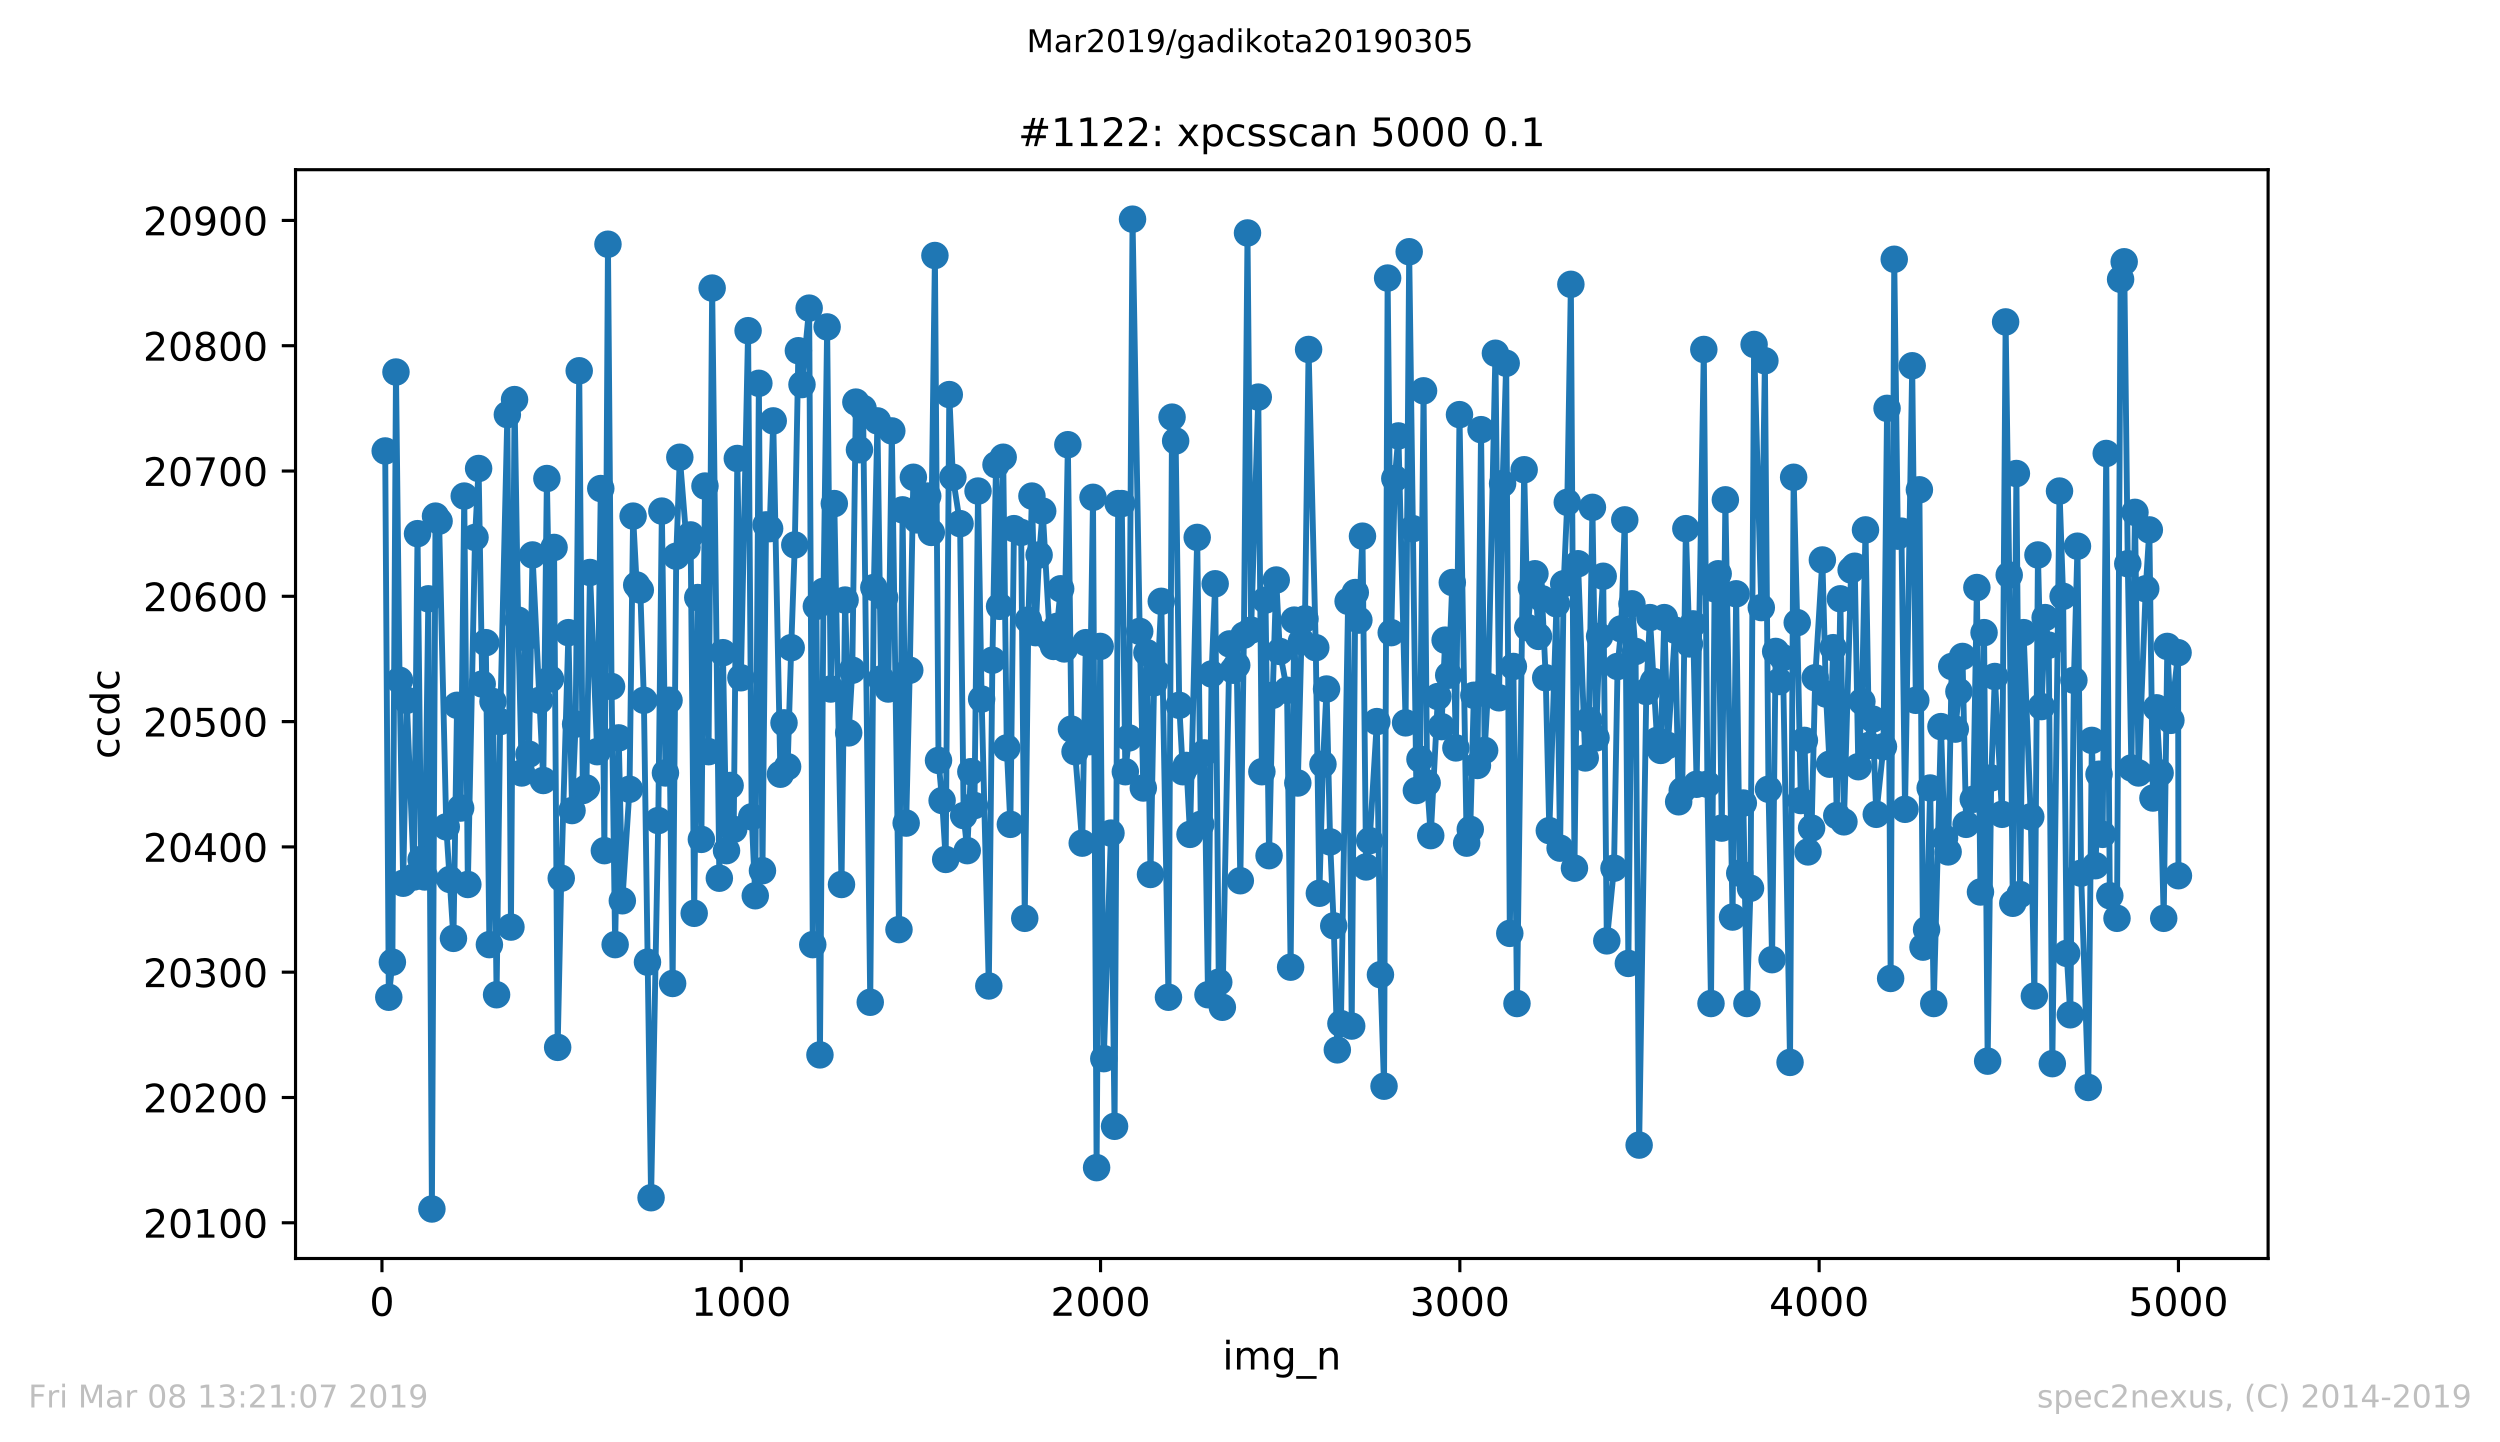 <?xml version="1.0" encoding="utf-8" standalone="no"?>
<!DOCTYPE svg PUBLIC "-//W3C//DTD SVG 1.1//EN"
  "http://www.w3.org/Graphics/SVG/1.1/DTD/svg11.dtd">
<!-- Created with matplotlib (https://matplotlib.org/) -->
<svg height="367.2pt" version="1.1" viewBox="0 0 636.48 367.2" width="636.48pt" xmlns="http://www.w3.org/2000/svg" xmlns:xlink="http://www.w3.org/1999/xlink">
 <defs>
  <style type="text/css">
*{stroke-linecap:butt;stroke-linejoin:round;white-space:pre;}
  </style>
 </defs>
 <g id="figure_1">
  <g id="patch_1">
   <path d="M 0 367.2 
L 636.48 367.2 
L 636.48 0 
L 0 0 
z
" style="fill:#ffffff;"/>
  </g>
  <g id="axes_1">
   <g id="patch_2">
    <path d="M 75.24 320.4 
L 577.44 320.4 
L 577.44 43.2 
L 75.24 43.2 
z
" style="fill:#ffffff;"/>
   </g>
   <g id="matplotlib.axis_1">
    <g id="xtick_1">
     <g id="line2d_1">
      <defs>
       <path d="M 0 0 
L 0 3.5 
" id="mdc97cda5c4" style="stroke:#000000;stroke-width:0.8;"/>
      </defs>
      <g>
       <use style="stroke:#000000;stroke-width:0.8;" x="97.244" xlink:href="#mdc97cda5c4" y="320.4"/>
      </g>
     </g>
     <g id="text_1">
      <!-- 0 -->
      <defs>
       <path d="M 31.781 66.406 
Q 24.172 66.406 20.328 58.906 
Q 16.5 51.422 16.5 36.375 
Q 16.5 21.391 20.328 13.891 
Q 24.172 6.391 31.781 6.391 
Q 39.453 6.391 43.281 13.891 
Q 47.125 21.391 47.125 36.375 
Q 47.125 51.422 43.281 58.906 
Q 39.453 66.406 31.781 66.406 
z
M 31.781 74.219 
Q 44.047 74.219 50.516 64.516 
Q 56.984 54.828 56.984 36.375 
Q 56.984 17.969 50.516 8.266 
Q 44.047 -1.422 31.781 -1.422 
Q 19.531 -1.422 13.062 8.266 
Q 6.594 17.969 6.594 36.375 
Q 6.594 54.828 13.062 64.516 
Q 19.531 74.219 31.781 74.219 
z
" id="DejaVuSans-48"/>
      </defs>
      <g transform="translate(94.063 334.998)scale(0.1 -0.1)">
       <use xlink:href="#DejaVuSans-48"/>
      </g>
     </g>
    </g>
    <g id="xtick_2">
     <g id="line2d_2">
      <g>
       <use style="stroke:#000000;stroke-width:0.8;" x="188.718" xlink:href="#mdc97cda5c4" y="320.4"/>
      </g>
     </g>
     <g id="text_2">
      <!-- 1000 -->
      <defs>
       <path d="M 12.406 8.297 
L 28.516 8.297 
L 28.516 63.922 
L 10.984 60.406 
L 10.984 69.391 
L 28.422 72.906 
L 38.281 72.906 
L 38.281 8.297 
L 54.391 8.297 
L 54.391 0 
L 12.406 0 
z
" id="DejaVuSans-49"/>
      </defs>
      <g transform="translate(175.993 334.998)scale(0.1 -0.1)">
       <use xlink:href="#DejaVuSans-49"/>
       <use x="63.623" xlink:href="#DejaVuSans-48"/>
       <use x="127.246" xlink:href="#DejaVuSans-48"/>
       <use x="190.869" xlink:href="#DejaVuSans-48"/>
      </g>
     </g>
    </g>
    <g id="xtick_3">
     <g id="line2d_3">
      <g>
       <use style="stroke:#000000;stroke-width:0.8;" x="280.191" xlink:href="#mdc97cda5c4" y="320.4"/>
      </g>
     </g>
     <g id="text_3">
      <!-- 2000 -->
      <defs>
       <path d="M 19.188 8.297 
L 53.609 8.297 
L 53.609 0 
L 7.328 0 
L 7.328 8.297 
Q 12.938 14.109 22.625 23.891 
Q 32.328 33.688 34.812 36.531 
Q 39.547 41.844 41.422 45.531 
Q 43.312 49.219 43.312 52.781 
Q 43.312 58.594 39.234 62.25 
Q 35.156 65.922 28.609 65.922 
Q 23.969 65.922 18.812 64.312 
Q 13.672 62.703 7.812 59.422 
L 7.812 69.391 
Q 13.766 71.781 18.938 73 
Q 24.125 74.219 28.422 74.219 
Q 39.75 74.219 46.484 68.547 
Q 53.219 62.891 53.219 53.422 
Q 53.219 48.922 51.531 44.891 
Q 49.859 40.875 45.406 35.406 
Q 44.188 33.984 37.641 27.219 
Q 31.109 20.453 19.188 8.297 
z
" id="DejaVuSans-50"/>
      </defs>
      <g transform="translate(267.466 334.998)scale(0.1 -0.1)">
       <use xlink:href="#DejaVuSans-50"/>
       <use x="63.623" xlink:href="#DejaVuSans-48"/>
       <use x="127.246" xlink:href="#DejaVuSans-48"/>
       <use x="190.869" xlink:href="#DejaVuSans-48"/>
      </g>
     </g>
    </g>
    <g id="xtick_4">
     <g id="line2d_4">
      <g>
       <use style="stroke:#000000;stroke-width:0.8;" x="371.665" xlink:href="#mdc97cda5c4" y="320.4"/>
      </g>
     </g>
     <g id="text_4">
      <!-- 3000 -->
      <defs>
       <path d="M 40.578 39.312 
Q 47.656 37.797 51.625 33 
Q 55.609 28.219 55.609 21.188 
Q 55.609 10.406 48.188 4.484 
Q 40.766 -1.422 27.094 -1.422 
Q 22.516 -1.422 17.656 -0.516 
Q 12.797 0.391 7.625 2.203 
L 7.625 11.719 
Q 11.719 9.328 16.594 8.109 
Q 21.484 6.891 26.812 6.891 
Q 36.078 6.891 40.938 10.547 
Q 45.797 14.203 45.797 21.188 
Q 45.797 27.641 41.281 31.266 
Q 36.766 34.906 28.719 34.906 
L 20.219 34.906 
L 20.219 43.016 
L 29.109 43.016 
Q 36.375 43.016 40.234 45.922 
Q 44.094 48.828 44.094 54.297 
Q 44.094 59.906 40.109 62.906 
Q 36.141 65.922 28.719 65.922 
Q 24.656 65.922 20.016 65.031 
Q 15.375 64.156 9.812 62.312 
L 9.812 71.094 
Q 15.438 72.656 20.344 73.438 
Q 25.25 74.219 29.594 74.219 
Q 40.828 74.219 47.359 69.109 
Q 53.906 64.016 53.906 55.328 
Q 53.906 49.266 50.438 45.094 
Q 46.969 40.922 40.578 39.312 
z
" id="DejaVuSans-51"/>
      </defs>
      <g transform="translate(358.94 334.998)scale(0.1 -0.1)">
       <use xlink:href="#DejaVuSans-51"/>
       <use x="63.623" xlink:href="#DejaVuSans-48"/>
       <use x="127.246" xlink:href="#DejaVuSans-48"/>
       <use x="190.869" xlink:href="#DejaVuSans-48"/>
      </g>
     </g>
    </g>
    <g id="xtick_5">
     <g id="line2d_5">
      <g>
       <use style="stroke:#000000;stroke-width:0.8;" x="463.139" xlink:href="#mdc97cda5c4" y="320.4"/>
      </g>
     </g>
     <g id="text_5">
      <!-- 4000 -->
      <defs>
       <path d="M 37.797 64.312 
L 12.891 25.391 
L 37.797 25.391 
z
M 35.203 72.906 
L 47.609 72.906 
L 47.609 25.391 
L 58.016 25.391 
L 58.016 17.188 
L 47.609 17.188 
L 47.609 0 
L 37.797 0 
L 37.797 17.188 
L 4.891 17.188 
L 4.891 26.703 
z
" id="DejaVuSans-52"/>
      </defs>
      <g transform="translate(450.414 334.998)scale(0.1 -0.1)">
       <use xlink:href="#DejaVuSans-52"/>
       <use x="63.623" xlink:href="#DejaVuSans-48"/>
       <use x="127.246" xlink:href="#DejaVuSans-48"/>
       <use x="190.869" xlink:href="#DejaVuSans-48"/>
      </g>
     </g>
    </g>
    <g id="xtick_6">
     <g id="line2d_6">
      <g>
       <use style="stroke:#000000;stroke-width:0.8;" x="554.613" xlink:href="#mdc97cda5c4" y="320.4"/>
      </g>
     </g>
     <g id="text_6">
      <!-- 5000 -->
      <defs>
       <path d="M 10.797 72.906 
L 49.516 72.906 
L 49.516 64.594 
L 19.828 64.594 
L 19.828 46.734 
Q 21.969 47.469 24.109 47.828 
Q 26.266 48.188 28.422 48.188 
Q 40.625 48.188 47.75 41.5 
Q 54.891 34.812 54.891 23.391 
Q 54.891 11.625 47.562 5.094 
Q 40.234 -1.422 26.906 -1.422 
Q 22.312 -1.422 17.547 -0.641 
Q 12.797 0.141 7.719 1.703 
L 7.719 11.625 
Q 12.109 9.234 16.797 8.062 
Q 21.484 6.891 26.703 6.891 
Q 35.156 6.891 40.078 11.328 
Q 45.016 15.766 45.016 23.391 
Q 45.016 31 40.078 35.438 
Q 35.156 39.891 26.703 39.891 
Q 22.75 39.891 18.812 39.016 
Q 14.891 38.141 10.797 36.281 
z
" id="DejaVuSans-53"/>
      </defs>
      <g transform="translate(541.888 334.998)scale(0.1 -0.1)">
       <use xlink:href="#DejaVuSans-53"/>
       <use x="63.623" xlink:href="#DejaVuSans-48"/>
       <use x="127.246" xlink:href="#DejaVuSans-48"/>
       <use x="190.869" xlink:href="#DejaVuSans-48"/>
      </g>
     </g>
    </g>
    <g id="text_7">
     <!-- img_n -->
     <defs>
      <path d="M 9.422 54.688 
L 18.406 54.688 
L 18.406 0 
L 9.422 0 
z
M 9.422 75.984 
L 18.406 75.984 
L 18.406 64.594 
L 9.422 64.594 
z
" id="DejaVuSans-105"/>
      <path d="M 52 44.188 
Q 55.375 50.25 60.062 53.125 
Q 64.75 56 71.094 56 
Q 79.641 56 84.281 50.016 
Q 88.922 44.047 88.922 33.016 
L 88.922 0 
L 79.891 0 
L 79.891 32.719 
Q 79.891 40.578 77.094 44.375 
Q 74.312 48.188 68.609 48.188 
Q 61.625 48.188 57.562 43.547 
Q 53.516 38.922 53.516 30.906 
L 53.516 0 
L 44.484 0 
L 44.484 32.719 
Q 44.484 40.625 41.703 44.406 
Q 38.922 48.188 33.109 48.188 
Q 26.219 48.188 22.156 43.531 
Q 18.109 38.875 18.109 30.906 
L 18.109 0 
L 9.078 0 
L 9.078 54.688 
L 18.109 54.688 
L 18.109 46.188 
Q 21.188 51.219 25.484 53.609 
Q 29.781 56 35.688 56 
Q 41.656 56 45.828 52.969 
Q 50 49.953 52 44.188 
z
" id="DejaVuSans-109"/>
      <path d="M 45.406 27.984 
Q 45.406 37.75 41.375 43.109 
Q 37.359 48.484 30.078 48.484 
Q 22.859 48.484 18.828 43.109 
Q 14.797 37.75 14.797 27.984 
Q 14.797 18.266 18.828 12.891 
Q 22.859 7.516 30.078 7.516 
Q 37.359 7.516 41.375 12.891 
Q 45.406 18.266 45.406 27.984 
z
M 54.391 6.781 
Q 54.391 -7.172 48.188 -13.984 
Q 42 -20.797 29.203 -20.797 
Q 24.469 -20.797 20.266 -20.094 
Q 16.062 -19.391 12.109 -17.922 
L 12.109 -9.188 
Q 16.062 -11.328 19.922 -12.344 
Q 23.781 -13.375 27.781 -13.375 
Q 36.625 -13.375 41.016 -8.766 
Q 45.406 -4.156 45.406 5.172 
L 45.406 9.625 
Q 42.625 4.781 38.281 2.391 
Q 33.938 0 27.875 0 
Q 17.828 0 11.672 7.656 
Q 5.516 15.328 5.516 27.984 
Q 5.516 40.672 11.672 48.328 
Q 17.828 56 27.875 56 
Q 33.938 56 38.281 53.609 
Q 42.625 51.219 45.406 46.391 
L 45.406 54.688 
L 54.391 54.688 
z
" id="DejaVuSans-103"/>
      <path d="M 50.984 -16.609 
L 50.984 -23.578 
L -0.984 -23.578 
L -0.984 -16.609 
z
" id="DejaVuSans-95"/>
      <path d="M 54.891 33.016 
L 54.891 0 
L 45.906 0 
L 45.906 32.719 
Q 45.906 40.484 42.875 44.328 
Q 39.844 48.188 33.797 48.188 
Q 26.516 48.188 22.312 43.547 
Q 18.109 38.922 18.109 30.906 
L 18.109 0 
L 9.078 0 
L 9.078 54.688 
L 18.109 54.688 
L 18.109 46.188 
Q 21.344 51.125 25.703 53.562 
Q 30.078 56 35.797 56 
Q 45.219 56 50.047 50.172 
Q 54.891 44.344 54.891 33.016 
z
" id="DejaVuSans-110"/>
     </defs>
     <g transform="translate(311.238 348.677)scale(0.1 -0.1)">
      <use xlink:href="#DejaVuSans-105"/>
      <use x="27.783" xlink:href="#DejaVuSans-109"/>
      <use x="125.195" xlink:href="#DejaVuSans-103"/>
      <use x="188.672" xlink:href="#DejaVuSans-95"/>
      <use x="238.672" xlink:href="#DejaVuSans-110"/>
     </g>
    </g>
   </g>
   <g id="matplotlib.axis_2">
    <g id="ytick_1">
     <g id="line2d_7">
      <defs>
       <path d="M 0 0 
L -3.5 0 
" id="m0c3c75ef76" style="stroke:#000000;stroke-width:0.8;"/>
      </defs>
      <g>
       <use style="stroke:#000000;stroke-width:0.8;" x="75.24" xlink:href="#m0c3c75ef76" y="311.309"/>
      </g>
     </g>
     <g id="text_8">
      <!-- 20100 -->
      <g transform="translate(36.428 315.108)scale(0.1 -0.1)">
       <use xlink:href="#DejaVuSans-50"/>
       <use x="63.623" xlink:href="#DejaVuSans-48"/>
       <use x="127.246" xlink:href="#DejaVuSans-49"/>
       <use x="190.869" xlink:href="#DejaVuSans-48"/>
       <use x="254.492" xlink:href="#DejaVuSans-48"/>
      </g>
     </g>
    </g>
    <g id="ytick_2">
     <g id="line2d_8">
      <g>
       <use style="stroke:#000000;stroke-width:0.8;" x="75.24" xlink:href="#m0c3c75ef76" y="279.41"/>
      </g>
     </g>
     <g id="text_9">
      <!-- 20200 -->
      <g transform="translate(36.428 283.209)scale(0.1 -0.1)">
       <use xlink:href="#DejaVuSans-50"/>
       <use x="63.623" xlink:href="#DejaVuSans-48"/>
       <use x="127.246" xlink:href="#DejaVuSans-50"/>
       <use x="190.869" xlink:href="#DejaVuSans-48"/>
       <use x="254.492" xlink:href="#DejaVuSans-48"/>
      </g>
     </g>
    </g>
    <g id="ytick_3">
     <g id="line2d_9">
      <g>
       <use style="stroke:#000000;stroke-width:0.8;" x="75.24" xlink:href="#m0c3c75ef76" y="247.511"/>
      </g>
     </g>
     <g id="text_10">
      <!-- 20300 -->
      <g transform="translate(36.428 251.311)scale(0.1 -0.1)">
       <use xlink:href="#DejaVuSans-50"/>
       <use x="63.623" xlink:href="#DejaVuSans-48"/>
       <use x="127.246" xlink:href="#DejaVuSans-51"/>
       <use x="190.869" xlink:href="#DejaVuSans-48"/>
       <use x="254.492" xlink:href="#DejaVuSans-48"/>
      </g>
     </g>
    </g>
    <g id="ytick_4">
     <g id="line2d_10">
      <g>
       <use style="stroke:#000000;stroke-width:0.8;" x="75.24" xlink:href="#m0c3c75ef76" y="215.613"/>
      </g>
     </g>
     <g id="text_11">
      <!-- 20400 -->
      <g transform="translate(36.428 219.412)scale(0.1 -0.1)">
       <use xlink:href="#DejaVuSans-50"/>
       <use x="63.623" xlink:href="#DejaVuSans-48"/>
       <use x="127.246" xlink:href="#DejaVuSans-52"/>
       <use x="190.869" xlink:href="#DejaVuSans-48"/>
       <use x="254.492" xlink:href="#DejaVuSans-48"/>
      </g>
     </g>
    </g>
    <g id="ytick_5">
     <g id="line2d_11">
      <g>
       <use style="stroke:#000000;stroke-width:0.8;" x="75.24" xlink:href="#m0c3c75ef76" y="183.714"/>
      </g>
     </g>
     <g id="text_12">
      <!-- 20500 -->
      <g transform="translate(36.428 187.513)scale(0.1 -0.1)">
       <use xlink:href="#DejaVuSans-50"/>
       <use x="63.623" xlink:href="#DejaVuSans-48"/>
       <use x="127.246" xlink:href="#DejaVuSans-53"/>
       <use x="190.869" xlink:href="#DejaVuSans-48"/>
       <use x="254.492" xlink:href="#DejaVuSans-48"/>
      </g>
     </g>
    </g>
    <g id="ytick_6">
     <g id="line2d_12">
      <g>
       <use style="stroke:#000000;stroke-width:0.8;" x="75.24" xlink:href="#m0c3c75ef76" y="151.815"/>
      </g>
     </g>
     <g id="text_13">
      <!-- 20600 -->
      <defs>
       <path d="M 33.016 40.375 
Q 26.375 40.375 22.484 35.828 
Q 18.609 31.297 18.609 23.391 
Q 18.609 15.531 22.484 10.953 
Q 26.375 6.391 33.016 6.391 
Q 39.656 6.391 43.531 10.953 
Q 47.406 15.531 47.406 23.391 
Q 47.406 31.297 43.531 35.828 
Q 39.656 40.375 33.016 40.375 
z
M 52.594 71.297 
L 52.594 62.312 
Q 48.875 64.062 45.094 64.984 
Q 41.312 65.922 37.594 65.922 
Q 27.828 65.922 22.672 59.328 
Q 17.531 52.734 16.797 39.406 
Q 19.672 43.656 24.016 45.922 
Q 28.375 48.188 33.594 48.188 
Q 44.578 48.188 50.953 41.516 
Q 57.328 34.859 57.328 23.391 
Q 57.328 12.156 50.688 5.359 
Q 44.047 -1.422 33.016 -1.422 
Q 20.359 -1.422 13.672 8.266 
Q 6.984 17.969 6.984 36.375 
Q 6.984 53.656 15.188 63.938 
Q 23.391 74.219 37.203 74.219 
Q 40.922 74.219 44.703 73.484 
Q 48.484 72.75 52.594 71.297 
z
" id="DejaVuSans-54"/>
      </defs>
      <g transform="translate(36.428 155.614)scale(0.1 -0.1)">
       <use xlink:href="#DejaVuSans-50"/>
       <use x="63.623" xlink:href="#DejaVuSans-48"/>
       <use x="127.246" xlink:href="#DejaVuSans-54"/>
       <use x="190.869" xlink:href="#DejaVuSans-48"/>
       <use x="254.492" xlink:href="#DejaVuSans-48"/>
      </g>
     </g>
    </g>
    <g id="ytick_7">
     <g id="line2d_13">
      <g>
       <use style="stroke:#000000;stroke-width:0.8;" x="75.24" xlink:href="#m0c3c75ef76" y="119.916"/>
      </g>
     </g>
     <g id="text_14">
      <!-- 20700 -->
      <defs>
       <path d="M 8.203 72.906 
L 55.078 72.906 
L 55.078 68.703 
L 28.609 0 
L 18.312 0 
L 43.219 64.594 
L 8.203 64.594 
z
" id="DejaVuSans-55"/>
      </defs>
      <g transform="translate(36.428 123.716)scale(0.1 -0.1)">
       <use xlink:href="#DejaVuSans-50"/>
       <use x="63.623" xlink:href="#DejaVuSans-48"/>
       <use x="127.246" xlink:href="#DejaVuSans-55"/>
       <use x="190.869" xlink:href="#DejaVuSans-48"/>
       <use x="254.492" xlink:href="#DejaVuSans-48"/>
      </g>
     </g>
    </g>
    <g id="ytick_8">
     <g id="line2d_14">
      <g>
       <use style="stroke:#000000;stroke-width:0.8;" x="75.24" xlink:href="#m0c3c75ef76" y="88.018"/>
      </g>
     </g>
     <g id="text_15">
      <!-- 20800 -->
      <defs>
       <path d="M 31.781 34.625 
Q 24.75 34.625 20.719 30.859 
Q 16.703 27.094 16.703 20.516 
Q 16.703 13.922 20.719 10.156 
Q 24.75 6.391 31.781 6.391 
Q 38.812 6.391 42.859 10.172 
Q 46.922 13.969 46.922 20.516 
Q 46.922 27.094 42.891 30.859 
Q 38.875 34.625 31.781 34.625 
z
M 21.922 38.812 
Q 15.578 40.375 12.031 44.719 
Q 8.5 49.078 8.5 55.328 
Q 8.5 64.062 14.719 69.141 
Q 20.953 74.219 31.781 74.219 
Q 42.672 74.219 48.875 69.141 
Q 55.078 64.062 55.078 55.328 
Q 55.078 49.078 51.531 44.719 
Q 48 40.375 41.703 38.812 
Q 48.828 37.156 52.797 32.312 
Q 56.781 27.484 56.781 20.516 
Q 56.781 9.906 50.312 4.234 
Q 43.844 -1.422 31.781 -1.422 
Q 19.734 -1.422 13.25 4.234 
Q 6.781 9.906 6.781 20.516 
Q 6.781 27.484 10.781 32.312 
Q 14.797 37.156 21.922 38.812 
z
M 18.312 54.391 
Q 18.312 48.734 21.844 45.562 
Q 25.391 42.391 31.781 42.391 
Q 38.141 42.391 41.719 45.562 
Q 45.312 48.734 45.312 54.391 
Q 45.312 60.062 41.719 63.234 
Q 38.141 66.406 31.781 66.406 
Q 25.391 66.406 21.844 63.234 
Q 18.312 60.062 18.312 54.391 
z
" id="DejaVuSans-56"/>
      </defs>
      <g transform="translate(36.428 91.817)scale(0.1 -0.1)">
       <use xlink:href="#DejaVuSans-50"/>
       <use x="63.623" xlink:href="#DejaVuSans-48"/>
       <use x="127.246" xlink:href="#DejaVuSans-56"/>
       <use x="190.869" xlink:href="#DejaVuSans-48"/>
       <use x="254.492" xlink:href="#DejaVuSans-48"/>
      </g>
     </g>
    </g>
    <g id="ytick_9">
     <g id="line2d_15">
      <g>
       <use style="stroke:#000000;stroke-width:0.8;" x="75.24" xlink:href="#m0c3c75ef76" y="56.119"/>
      </g>
     </g>
     <g id="text_16">
      <!-- 20900 -->
      <defs>
       <path d="M 10.984 1.516 
L 10.984 10.5 
Q 14.703 8.734 18.5 7.812 
Q 22.312 6.891 25.984 6.891 
Q 35.75 6.891 40.891 13.453 
Q 46.047 20.016 46.781 33.406 
Q 43.953 29.203 39.594 26.953 
Q 35.25 24.703 29.984 24.703 
Q 19.047 24.703 12.672 31.312 
Q 6.297 37.938 6.297 49.422 
Q 6.297 60.641 12.938 67.422 
Q 19.578 74.219 30.609 74.219 
Q 43.266 74.219 49.922 64.516 
Q 56.594 54.828 56.594 36.375 
Q 56.594 19.141 48.406 8.859 
Q 40.234 -1.422 26.422 -1.422 
Q 22.703 -1.422 18.891 -0.688 
Q 15.094 0.047 10.984 1.516 
z
M 30.609 32.422 
Q 37.25 32.422 41.125 36.953 
Q 45.016 41.5 45.016 49.422 
Q 45.016 57.281 41.125 61.844 
Q 37.25 66.406 30.609 66.406 
Q 23.969 66.406 20.094 61.844 
Q 16.219 57.281 16.219 49.422 
Q 16.219 41.5 20.094 36.953 
Q 23.969 32.422 30.609 32.422 
z
" id="DejaVuSans-57"/>
      </defs>
      <g transform="translate(36.428 59.918)scale(0.1 -0.1)">
       <use xlink:href="#DejaVuSans-50"/>
       <use x="63.623" xlink:href="#DejaVuSans-48"/>
       <use x="127.246" xlink:href="#DejaVuSans-57"/>
       <use x="190.869" xlink:href="#DejaVuSans-48"/>
       <use x="254.492" xlink:href="#DejaVuSans-48"/>
      </g>
     </g>
    </g>
    <g id="text_17">
     <!-- ccdc -->
     <defs>
      <path d="M 48.781 52.594 
L 48.781 44.188 
Q 44.969 46.297 41.141 47.344 
Q 37.312 48.391 33.406 48.391 
Q 24.656 48.391 19.812 42.844 
Q 14.984 37.312 14.984 27.297 
Q 14.984 17.281 19.812 11.734 
Q 24.656 6.203 33.406 6.203 
Q 37.312 6.203 41.141 7.25 
Q 44.969 8.297 48.781 10.406 
L 48.781 2.094 
Q 45.016 0.344 40.984 -0.531 
Q 36.969 -1.422 32.422 -1.422 
Q 20.062 -1.422 12.781 6.344 
Q 5.516 14.109 5.516 27.297 
Q 5.516 40.672 12.859 48.328 
Q 20.219 56 33.016 56 
Q 37.156 56 41.109 55.141 
Q 45.062 54.297 48.781 52.594 
z
" id="DejaVuSans-99"/>
      <path d="M 45.406 46.391 
L 45.406 75.984 
L 54.391 75.984 
L 54.391 0 
L 45.406 0 
L 45.406 8.203 
Q 42.578 3.328 38.25 0.953 
Q 33.938 -1.422 27.875 -1.422 
Q 17.969 -1.422 11.734 6.484 
Q 5.516 14.406 5.516 27.297 
Q 5.516 40.188 11.734 48.094 
Q 17.969 56 27.875 56 
Q 33.938 56 38.25 53.625 
Q 42.578 51.266 45.406 46.391 
z
M 14.797 27.297 
Q 14.797 17.391 18.875 11.75 
Q 22.953 6.109 30.078 6.109 
Q 37.203 6.109 41.297 11.75 
Q 45.406 17.391 45.406 27.297 
Q 45.406 37.203 41.297 42.844 
Q 37.203 48.484 30.078 48.484 
Q 22.953 48.484 18.875 42.844 
Q 14.797 37.203 14.797 27.297 
z
" id="DejaVuSans-100"/>
     </defs>
     <g transform="translate(30.348 193.222)rotate(-90)scale(0.1 -0.1)">
      <use xlink:href="#DejaVuSans-99"/>
      <use x="54.98" xlink:href="#DejaVuSans-99"/>
      <use x="109.961" xlink:href="#DejaVuSans-100"/>
      <use x="173.438" xlink:href="#DejaVuSans-99"/>
     </g>
    </g>
   </g>
   <g id="line2d_16">
    <path clip-path="url(#p1984a57c02)" d="M 98.067 114.813 
L 98.982 253.891 
L 99.897 244.959 
L 100.811 94.716 
L 101.726 173.187 
L 102.641 224.863 
L 103.556 178.291 
L 105.385 223.268 
L 106.3 135.866 
L 107.215 218.803 
L 108.129 223.268 
L 109.044 152.453 
L 109.959 307.8 
L 110.874 131.4 
L 111.788 132.676 
L 113.618 210.509 
L 115.447 238.899 
L 116.362 179.567 
L 117.277 205.724 
L 118.191 126.296 
L 119.106 225.182 
L 120.936 136.823 
L 121.85 119.278 
L 122.765 174.144 
L 123.68 163.618 
L 124.595 240.494 
L 125.509 178.61 
L 126.424 253.253 
L 127.339 183.714 
L 129.168 105.562 
L 130.083 236.028 
L 130.998 101.734 
L 131.913 157.876 
L 132.827 196.792 
L 133.742 162.342 
L 134.657 192.008 
L 135.572 141.289 
L 138.316 198.706 
L 139.23 121.83 
L 140.145 172.868 
L 141.06 139.375 
L 141.975 266.651 
L 142.889 223.587 
L 144.719 161.066 
L 145.634 206.362 
L 146.548 184.352 
L 147.463 94.397 
L 148.378 201.258 
L 149.293 200.62 
L 150.207 145.754 
L 152.037 191.37 
L 152.952 124.382 
L 153.866 216.57 
L 154.781 62.18 
L 155.696 174.782 
L 156.61 240.494 
L 157.525 187.861 
L 158.44 229.329 
L 160.269 200.939 
L 161.184 131.4 
L 162.099 148.944 
L 163.014 150.22 
L 163.928 178.291 
L 165.758 304.929 
L 167.587 208.914 
L 168.502 130.124 
L 169.417 196.792 
L 170.332 178.291 
L 171.246 250.382 
L 172.161 141.608 
L 173.076 116.408 
L 174.905 139.375 
L 175.82 136.185 
L 176.735 232.519 
L 177.649 152.134 
L 178.564 213.699 
L 179.479 123.744 
L 180.394 191.37 
L 181.308 73.344 
L 183.138 223.587 
L 184.053 166.17 
L 184.967 216.57 
L 185.882 199.982 
L 186.797 211.147 
L 187.712 116.727 
L 188.626 172.549 
L 190.456 84.19 
L 191.37 207.957 
L 192.285 228.053 
L 193.2 97.587 
L 194.115 221.673 
L 195.029 133.633 
L 195.944 134.59 
L 196.859 107.157 
L 198.688 197.111 
L 199.603 184.033 
L 200.518 195.197 
L 201.433 164.894 
L 202.347 138.737 
L 203.262 89.294 
L 204.177 97.906 
L 206.006 78.448 
L 206.921 240.494 
L 207.836 154.367 
L 208.751 268.565 
L 209.665 150.539 
L 210.58 83.233 
L 211.495 175.42 
L 212.409 128.21 
L 214.239 225.182 
L 215.154 152.772 
L 216.068 186.585 
L 216.983 170.635 
L 217.898 102.372 
L 218.813 114.494 
L 219.727 103.967 
L 221.557 255.167 
L 222.472 149.582 
L 223.386 107.157 
L 224.301 172.868 
L 225.216 152.134 
L 226.131 175.42 
L 227.045 109.709 
L 228.875 236.666 
L 229.789 129.805 
L 230.704 209.552 
L 231.619 170.635 
L 232.534 121.511 
L 233.448 132.357 
L 234.363 128.848 
L 236.193 126.296 
L 237.107 135.547 
L 238.022 65.051 
L 238.937 193.603 
L 239.852 203.81 
L 240.766 218.803 
L 241.681 100.458 
L 242.596 121.511 
L 244.425 133.314 
L 245.34 207.638 
L 246.255 216.57 
L 247.169 196.473 
L 248.084 205.086 
L 248.999 125.02 
L 249.914 177.972 
L 251.743 251.02 
L 252.658 168.084 
L 253.573 118.322 
L 254.487 154.367 
L 255.402 116.408 
L 256.317 190.413 
L 257.232 209.871 
L 258.146 134.59 
L 259.976 135.547 
L 260.891 233.795 
L 261.805 157.876 
L 262.72 126.296 
L 263.635 161.066 
L 264.549 141.289 
L 265.464 130.124 
L 267.294 162.661 
L 268.208 164.575 
L 269.123 159.471 
L 270.038 149.901 
L 270.953 165.213 
L 271.867 113.218 
L 272.782 185.628 
L 273.697 191.37 
L 275.526 214.656 
L 276.441 163.618 
L 277.356 188.818 
L 278.271 126.615 
L 279.185 297.273 
L 280.1 164.575 
L 281.015 269.522 
L 282.844 212.104 
L 283.759 286.747 
L 284.674 128.21 
L 285.588 128.21 
L 286.503 196.473 
L 287.418 187.861 
L 288.333 55.8 
L 290.162 160.747 
L 291.077 200.62 
L 291.992 166.17 
L 292.906 222.63 
L 293.821 173.825 
L 294.736 171.592 
L 295.651 153.091 
L 297.48 253.891 
L 298.395 106.2 
L 299.31 112.261 
L 300.224 179.567 
L 301.139 196.473 
L 302.054 194.878 
L 302.968 212.423 
L 304.798 136.823 
L 305.713 209.871 
L 306.627 191.689 
L 307.542 253.253 
L 308.457 171.592 
L 309.372 148.625 
L 310.286 250.063 
L 311.201 256.443 
L 313.031 163.937 
L 313.945 170.635 
L 314.86 169.359 
L 315.775 224.225 
L 316.69 161.704 
L 317.604 59.309 
L 318.519 160.428 
L 320.348 101.096 
L 321.263 196.473 
L 322.178 152.772 
L 323.093 217.846 
L 324.007 177.015 
L 324.922 147.668 
L 325.837 165.851 
L 327.666 175.739 
L 328.581 246.235 
L 329.496 157.876 
L 330.411 199.344 
L 331.325 163.299 
L 332.24 157.557 
L 333.155 88.975 
L 334.984 164.894 
L 335.899 227.415 
L 336.814 194.559 
L 337.728 175.42 
L 338.643 214.337 
L 339.558 235.709 
L 340.473 267.289 
L 341.387 260.59 
L 343.217 153.091 
L 344.132 261.228 
L 345.046 150.858 
L 345.961 157.876 
L 346.876 136.504 
L 347.791 220.716 
L 348.705 214.018 
L 350.535 183.714 
L 351.45 248.149 
L 352.364 276.539 
L 353.279 70.792 
L 354.194 161.066 
L 355.108 121.83 
L 356.023 110.985 
L 357.853 184.033 
L 358.767 64.094 
L 360.597 201.258 
L 361.512 193.284 
L 362.426 99.501 
L 363.341 199.344 
L 364.256 212.742 
L 366.085 177.334 
L 367 184.99 
L 367.915 162.98 
L 368.83 171.911 
L 369.744 148.306 
L 370.659 190.413 
L 371.574 105.562 
L 373.403 214.656 
L 374.318 211.147 
L 375.233 177.015 
L 376.147 194.878 
L 377.062 109.39 
L 377.977 191.051 
L 378.892 174.782 
L 380.721 89.932 
L 381.636 177.653 
L 382.551 123.106 
L 383.465 92.484 
L 384.38 237.623 
L 385.295 169.678 
L 386.21 255.486 
L 388.039 119.597 
L 388.954 159.79 
L 389.869 149.582 
L 390.783 146.073 
L 391.698 162.023 
L 392.613 152.453 
L 393.527 172.549 
L 394.442 211.466 
L 396.272 153.729 
L 397.186 215.932 
L 398.101 148.625 
L 399.016 127.891 
L 399.931 72.387 
L 400.845 221.035 
L 401.76 143.522 
L 403.59 192.965 
L 404.504 183.395 
L 405.419 129.167 
L 406.334 187.861 
L 407.249 162.023 
L 408.163 146.711 
L 409.078 239.537 
L 410.907 221.035 
L 411.822 169.678 
L 412.737 160.109 
L 413.652 132.357 
L 414.566 245.278 
L 415.481 153.729 
L 416.396 165.851 
L 417.311 291.532 
L 419.14 176.058 
L 420.055 157.238 
L 421.884 188.499 
L 422.799 191.051 
L 423.714 157.238 
L 424.629 189.775 
L 426.458 160.428 
L 427.373 204.129 
L 428.287 201.258 
L 429.202 134.59 
L 430.117 163.937 
L 431.032 158.833 
L 431.946 199.663 
L 433.776 88.975 
L 434.691 199.663 
L 435.605 255.486 
L 436.52 149.901 
L 437.435 146.073 
L 438.35 210.828 
L 439.264 127.253 
L 441.094 233.476 
L 442.009 151.177 
L 442.923 222.311 
L 443.838 204.448 
L 444.753 255.486 
L 445.667 226.139 
L 446.582 87.699 
L 448.412 154.686 
L 449.326 91.846 
L 450.241 200.939 
L 451.156 244.322 
L 452.071 165.851 
L 452.985 173.506 
L 453.9 167.446 
L 455.73 270.478 
L 456.644 121.511 
L 457.559 158.514 
L 458.474 203.81 
L 459.389 188.499 
L 460.303 216.889 
L 461.218 210.828 
L 462.133 172.549 
L 463.962 142.565 
L 464.877 176.696 
L 465.792 194.559 
L 466.706 164.894 
L 467.621 207.638 
L 468.536 152.453 
L 469.451 209.233 
L 471.28 145.116 
L 472.195 144.159 
L 473.11 195.197 
L 474.024 178.61 
L 474.939 134.909 
L 475.854 189.775 
L 476.769 183.076 
L 477.683 207.319 
L 479.513 190.094 
L 480.428 103.967 
L 481.342 249.106 
L 482.257 66.008 
L 483.172 136.504 
L 484.086 135.228 
L 485.001 206.043 
L 486.831 93.122 
L 487.745 178.291 
L 488.66 124.701 
L 489.575 241.132 
L 490.49 236.666 
L 491.404 200.62 
L 492.319 255.486 
L 494.149 184.99 
L 495.063 213.38 
L 495.978 216.889 
L 496.893 169.678 
L 497.808 185.628 
L 499.637 167.127 
L 500.552 209.871 
L 502.381 203.491 
L 503.296 149.582 
L 504.211 227.096 
L 505.125 161.066 
L 506.04 270.159 
L 506.955 198.068 
L 507.87 172.23 
L 509.699 207.319 
L 510.614 81.957 
L 511.529 146.392 
L 512.443 229.967 
L 513.358 120.554 
L 514.273 227.734 
L 515.188 161.066 
L 517.017 207.957 
L 517.932 253.572 
L 518.846 141.289 
L 519.761 179.886 
L 520.676 157.238 
L 521.591 164.256 
L 522.505 270.797 
L 524.335 125.02 
L 525.25 151.815 
L 526.164 242.727 
L 527.079 258.357 
L 527.994 173.187 
L 528.909 139.056 
L 529.823 222.311 
L 531.653 276.858 
L 532.568 188.499 
L 533.482 220.397 
L 534.397 197.111 
L 535.312 212.423 
L 536.227 115.451 
L 537.141 228.053 
L 538.971 233.795 
L 539.885 71.111 
L 540.8 66.646 
L 541.715 143.522 
L 542.63 195.516 
L 543.544 130.443 
L 544.459 196.792 
L 546.289 149.901 
L 547.203 134.909 
L 548.118 203.172 
L 549.033 180.205 
L 549.948 196.792 
L 550.862 233.795 
L 551.777 164.575 
L 552.692 183.395 
L 554.521 166.17 
L 554.613 222.949 
L 554.613 222.949 
" style="fill:none;stroke:#1f77b4;stroke-linecap:square;stroke-width:1.5;"/>
    <defs>
     <path d="M 0 3 
C 0.796 3 1.559 2.684 2.121 2.121 
C 2.684 1.559 3 0.796 3 0 
C 3 -0.796 2.684 -1.559 2.121 -2.121 
C 1.559 -2.684 0.796 -3 0 -3 
C -0.796 -3 -1.559 -2.684 -2.121 -2.121 
C -2.684 -1.559 -3 -0.796 -3 0 
C -3 0.796 -2.684 1.559 -2.121 2.121 
C -1.559 2.684 -0.796 3 0 3 
z
" id="m28fa5d38e7" style="stroke:#1f77b4;"/>
    </defs>
    <g clip-path="url(#p1984a57c02)">
     <use style="fill:#1f77b4;stroke:#1f77b4;" x="98.067" xlink:href="#m28fa5d38e7" y="114.813"/>
     <use style="fill:#1f77b4;stroke:#1f77b4;" x="98.982" xlink:href="#m28fa5d38e7" y="253.891"/>
     <use style="fill:#1f77b4;stroke:#1f77b4;" x="99.897" xlink:href="#m28fa5d38e7" y="244.959"/>
     <use style="fill:#1f77b4;stroke:#1f77b4;" x="100.811" xlink:href="#m28fa5d38e7" y="94.716"/>
     <use style="fill:#1f77b4;stroke:#1f77b4;" x="101.726" xlink:href="#m28fa5d38e7" y="173.187"/>
     <use style="fill:#1f77b4;stroke:#1f77b4;" x="102.641" xlink:href="#m28fa5d38e7" y="224.863"/>
     <use style="fill:#1f77b4;stroke:#1f77b4;" x="103.556" xlink:href="#m28fa5d38e7" y="178.291"/>
     <use style="fill:#1f77b4;stroke:#1f77b4;" x="105.385" xlink:href="#m28fa5d38e7" y="223.268"/>
     <use style="fill:#1f77b4;stroke:#1f77b4;" x="106.3" xlink:href="#m28fa5d38e7" y="135.866"/>
     <use style="fill:#1f77b4;stroke:#1f77b4;" x="107.215" xlink:href="#m28fa5d38e7" y="218.803"/>
     <use style="fill:#1f77b4;stroke:#1f77b4;" x="108.129" xlink:href="#m28fa5d38e7" y="223.268"/>
     <use style="fill:#1f77b4;stroke:#1f77b4;" x="109.044" xlink:href="#m28fa5d38e7" y="152.453"/>
     <use style="fill:#1f77b4;stroke:#1f77b4;" x="109.959" xlink:href="#m28fa5d38e7" y="307.8"/>
     <use style="fill:#1f77b4;stroke:#1f77b4;" x="110.874" xlink:href="#m28fa5d38e7" y="131.4"/>
     <use style="fill:#1f77b4;stroke:#1f77b4;" x="111.788" xlink:href="#m28fa5d38e7" y="132.676"/>
     <use style="fill:#1f77b4;stroke:#1f77b4;" x="113.618" xlink:href="#m28fa5d38e7" y="210.509"/>
     <use style="fill:#1f77b4;stroke:#1f77b4;" x="114.533" xlink:href="#m28fa5d38e7" y="223.906"/>
     <use style="fill:#1f77b4;stroke:#1f77b4;" x="115.447" xlink:href="#m28fa5d38e7" y="238.899"/>
     <use style="fill:#1f77b4;stroke:#1f77b4;" x="116.362" xlink:href="#m28fa5d38e7" y="179.567"/>
     <use style="fill:#1f77b4;stroke:#1f77b4;" x="117.277" xlink:href="#m28fa5d38e7" y="205.724"/>
     <use style="fill:#1f77b4;stroke:#1f77b4;" x="118.191" xlink:href="#m28fa5d38e7" y="126.296"/>
     <use style="fill:#1f77b4;stroke:#1f77b4;" x="119.106" xlink:href="#m28fa5d38e7" y="225.182"/>
     <use style="fill:#1f77b4;stroke:#1f77b4;" x="120.936" xlink:href="#m28fa5d38e7" y="136.823"/>
     <use style="fill:#1f77b4;stroke:#1f77b4;" x="121.85" xlink:href="#m28fa5d38e7" y="119.278"/>
     <use style="fill:#1f77b4;stroke:#1f77b4;" x="122.765" xlink:href="#m28fa5d38e7" y="174.144"/>
     <use style="fill:#1f77b4;stroke:#1f77b4;" x="123.68" xlink:href="#m28fa5d38e7" y="163.618"/>
     <use style="fill:#1f77b4;stroke:#1f77b4;" x="124.595" xlink:href="#m28fa5d38e7" y="240.494"/>
     <use style="fill:#1f77b4;stroke:#1f77b4;" x="125.509" xlink:href="#m28fa5d38e7" y="178.61"/>
     <use style="fill:#1f77b4;stroke:#1f77b4;" x="126.424" xlink:href="#m28fa5d38e7" y="253.253"/>
     <use style="fill:#1f77b4;stroke:#1f77b4;" x="127.339" xlink:href="#m28fa5d38e7" y="183.714"/>
     <use style="fill:#1f77b4;stroke:#1f77b4;" x="129.168" xlink:href="#m28fa5d38e7" y="105.562"/>
     <use style="fill:#1f77b4;stroke:#1f77b4;" x="130.083" xlink:href="#m28fa5d38e7" y="236.028"/>
     <use style="fill:#1f77b4;stroke:#1f77b4;" x="130.998" xlink:href="#m28fa5d38e7" y="101.734"/>
     <use style="fill:#1f77b4;stroke:#1f77b4;" x="131.913" xlink:href="#m28fa5d38e7" y="157.876"/>
     <use style="fill:#1f77b4;stroke:#1f77b4;" x="132.827" xlink:href="#m28fa5d38e7" y="196.792"/>
     <use style="fill:#1f77b4;stroke:#1f77b4;" x="133.742" xlink:href="#m28fa5d38e7" y="162.342"/>
     <use style="fill:#1f77b4;stroke:#1f77b4;" x="134.657" xlink:href="#m28fa5d38e7" y="192.008"/>
     <use style="fill:#1f77b4;stroke:#1f77b4;" x="135.572" xlink:href="#m28fa5d38e7" y="141.289"/>
     <use style="fill:#1f77b4;stroke:#1f77b4;" x="137.401" xlink:href="#m28fa5d38e7" y="178.291"/>
     <use style="fill:#1f77b4;stroke:#1f77b4;" x="138.316" xlink:href="#m28fa5d38e7" y="198.706"/>
     <use style="fill:#1f77b4;stroke:#1f77b4;" x="139.23" xlink:href="#m28fa5d38e7" y="121.83"/>
     <use style="fill:#1f77b4;stroke:#1f77b4;" x="140.145" xlink:href="#m28fa5d38e7" y="172.868"/>
     <use style="fill:#1f77b4;stroke:#1f77b4;" x="141.06" xlink:href="#m28fa5d38e7" y="139.375"/>
     <use style="fill:#1f77b4;stroke:#1f77b4;" x="141.975" xlink:href="#m28fa5d38e7" y="266.651"/>
     <use style="fill:#1f77b4;stroke:#1f77b4;" x="142.889" xlink:href="#m28fa5d38e7" y="223.587"/>
     <use style="fill:#1f77b4;stroke:#1f77b4;" x="144.719" xlink:href="#m28fa5d38e7" y="161.066"/>
     <use style="fill:#1f77b4;stroke:#1f77b4;" x="145.634" xlink:href="#m28fa5d38e7" y="206.362"/>
     <use style="fill:#1f77b4;stroke:#1f77b4;" x="146.548" xlink:href="#m28fa5d38e7" y="184.352"/>
     <use style="fill:#1f77b4;stroke:#1f77b4;" x="147.463" xlink:href="#m28fa5d38e7" y="94.397"/>
     <use style="fill:#1f77b4;stroke:#1f77b4;" x="148.378" xlink:href="#m28fa5d38e7" y="201.258"/>
     <use style="fill:#1f77b4;stroke:#1f77b4;" x="149.293" xlink:href="#m28fa5d38e7" y="200.62"/>
     <use style="fill:#1f77b4;stroke:#1f77b4;" x="150.207" xlink:href="#m28fa5d38e7" y="145.754"/>
     <use style="fill:#1f77b4;stroke:#1f77b4;" x="152.037" xlink:href="#m28fa5d38e7" y="191.37"/>
     <use style="fill:#1f77b4;stroke:#1f77b4;" x="152.952" xlink:href="#m28fa5d38e7" y="124.382"/>
     <use style="fill:#1f77b4;stroke:#1f77b4;" x="153.866" xlink:href="#m28fa5d38e7" y="216.57"/>
     <use style="fill:#1f77b4;stroke:#1f77b4;" x="154.781" xlink:href="#m28fa5d38e7" y="62.18"/>
     <use style="fill:#1f77b4;stroke:#1f77b4;" x="155.696" xlink:href="#m28fa5d38e7" y="174.782"/>
     <use style="fill:#1f77b4;stroke:#1f77b4;" x="156.61" xlink:href="#m28fa5d38e7" y="240.494"/>
     <use style="fill:#1f77b4;stroke:#1f77b4;" x="157.525" xlink:href="#m28fa5d38e7" y="187.861"/>
     <use style="fill:#1f77b4;stroke:#1f77b4;" x="158.44" xlink:href="#m28fa5d38e7" y="229.329"/>
     <use style="fill:#1f77b4;stroke:#1f77b4;" x="160.269" xlink:href="#m28fa5d38e7" y="200.939"/>
     <use style="fill:#1f77b4;stroke:#1f77b4;" x="161.184" xlink:href="#m28fa5d38e7" y="131.4"/>
     <use style="fill:#1f77b4;stroke:#1f77b4;" x="162.099" xlink:href="#m28fa5d38e7" y="148.944"/>
     <use style="fill:#1f77b4;stroke:#1f77b4;" x="163.014" xlink:href="#m28fa5d38e7" y="150.22"/>
     <use style="fill:#1f77b4;stroke:#1f77b4;" x="163.928" xlink:href="#m28fa5d38e7" y="178.291"/>
     <use style="fill:#1f77b4;stroke:#1f77b4;" x="164.843" xlink:href="#m28fa5d38e7" y="244.959"/>
     <use style="fill:#1f77b4;stroke:#1f77b4;" x="165.758" xlink:href="#m28fa5d38e7" y="304.929"/>
     <use style="fill:#1f77b4;stroke:#1f77b4;" x="167.587" xlink:href="#m28fa5d38e7" y="208.914"/>
     <use style="fill:#1f77b4;stroke:#1f77b4;" x="168.502" xlink:href="#m28fa5d38e7" y="130.124"/>
     <use style="fill:#1f77b4;stroke:#1f77b4;" x="169.417" xlink:href="#m28fa5d38e7" y="196.792"/>
     <use style="fill:#1f77b4;stroke:#1f77b4;" x="170.332" xlink:href="#m28fa5d38e7" y="178.291"/>
     <use style="fill:#1f77b4;stroke:#1f77b4;" x="171.246" xlink:href="#m28fa5d38e7" y="250.382"/>
     <use style="fill:#1f77b4;stroke:#1f77b4;" x="172.161" xlink:href="#m28fa5d38e7" y="141.608"/>
     <use style="fill:#1f77b4;stroke:#1f77b4;" x="173.076" xlink:href="#m28fa5d38e7" y="116.408"/>
     <use style="fill:#1f77b4;stroke:#1f77b4;" x="174.905" xlink:href="#m28fa5d38e7" y="139.375"/>
     <use style="fill:#1f77b4;stroke:#1f77b4;" x="175.82" xlink:href="#m28fa5d38e7" y="136.185"/>
     <use style="fill:#1f77b4;stroke:#1f77b4;" x="176.735" xlink:href="#m28fa5d38e7" y="232.519"/>
     <use style="fill:#1f77b4;stroke:#1f77b4;" x="177.649" xlink:href="#m28fa5d38e7" y="152.134"/>
     <use style="fill:#1f77b4;stroke:#1f77b4;" x="178.564" xlink:href="#m28fa5d38e7" y="213.699"/>
     <use style="fill:#1f77b4;stroke:#1f77b4;" x="179.479" xlink:href="#m28fa5d38e7" y="123.744"/>
     <use style="fill:#1f77b4;stroke:#1f77b4;" x="180.394" xlink:href="#m28fa5d38e7" y="191.37"/>
     <use style="fill:#1f77b4;stroke:#1f77b4;" x="181.308" xlink:href="#m28fa5d38e7" y="73.344"/>
     <use style="fill:#1f77b4;stroke:#1f77b4;" x="183.138" xlink:href="#m28fa5d38e7" y="223.587"/>
     <use style="fill:#1f77b4;stroke:#1f77b4;" x="184.053" xlink:href="#m28fa5d38e7" y="166.17"/>
     <use style="fill:#1f77b4;stroke:#1f77b4;" x="184.967" xlink:href="#m28fa5d38e7" y="216.57"/>
     <use style="fill:#1f77b4;stroke:#1f77b4;" x="185.882" xlink:href="#m28fa5d38e7" y="199.982"/>
     <use style="fill:#1f77b4;stroke:#1f77b4;" x="186.797" xlink:href="#m28fa5d38e7" y="211.147"/>
     <use style="fill:#1f77b4;stroke:#1f77b4;" x="187.712" xlink:href="#m28fa5d38e7" y="116.727"/>
     <use style="fill:#1f77b4;stroke:#1f77b4;" x="188.626" xlink:href="#m28fa5d38e7" y="172.549"/>
     <use style="fill:#1f77b4;stroke:#1f77b4;" x="190.456" xlink:href="#m28fa5d38e7" y="84.19"/>
     <use style="fill:#1f77b4;stroke:#1f77b4;" x="191.37" xlink:href="#m28fa5d38e7" y="207.957"/>
     <use style="fill:#1f77b4;stroke:#1f77b4;" x="192.285" xlink:href="#m28fa5d38e7" y="228.053"/>
     <use style="fill:#1f77b4;stroke:#1f77b4;" x="193.2" xlink:href="#m28fa5d38e7" y="97.587"/>
     <use style="fill:#1f77b4;stroke:#1f77b4;" x="194.115" xlink:href="#m28fa5d38e7" y="221.673"/>
     <use style="fill:#1f77b4;stroke:#1f77b4;" x="195.029" xlink:href="#m28fa5d38e7" y="133.633"/>
     <use style="fill:#1f77b4;stroke:#1f77b4;" x="195.944" xlink:href="#m28fa5d38e7" y="134.59"/>
     <use style="fill:#1f77b4;stroke:#1f77b4;" x="196.859" xlink:href="#m28fa5d38e7" y="107.157"/>
     <use style="fill:#1f77b4;stroke:#1f77b4;" x="198.688" xlink:href="#m28fa5d38e7" y="197.111"/>
     <use style="fill:#1f77b4;stroke:#1f77b4;" x="199.603" xlink:href="#m28fa5d38e7" y="184.033"/>
     <use style="fill:#1f77b4;stroke:#1f77b4;" x="200.518" xlink:href="#m28fa5d38e7" y="195.197"/>
     <use style="fill:#1f77b4;stroke:#1f77b4;" x="201.433" xlink:href="#m28fa5d38e7" y="164.894"/>
     <use style="fill:#1f77b4;stroke:#1f77b4;" x="202.347" xlink:href="#m28fa5d38e7" y="138.737"/>
     <use style="fill:#1f77b4;stroke:#1f77b4;" x="203.262" xlink:href="#m28fa5d38e7" y="89.294"/>
     <use style="fill:#1f77b4;stroke:#1f77b4;" x="204.177" xlink:href="#m28fa5d38e7" y="97.906"/>
     <use style="fill:#1f77b4;stroke:#1f77b4;" x="206.006" xlink:href="#m28fa5d38e7" y="78.448"/>
     <use style="fill:#1f77b4;stroke:#1f77b4;" x="206.921" xlink:href="#m28fa5d38e7" y="240.494"/>
     <use style="fill:#1f77b4;stroke:#1f77b4;" x="207.836" xlink:href="#m28fa5d38e7" y="154.367"/>
     <use style="fill:#1f77b4;stroke:#1f77b4;" x="208.751" xlink:href="#m28fa5d38e7" y="268.565"/>
     <use style="fill:#1f77b4;stroke:#1f77b4;" x="209.665" xlink:href="#m28fa5d38e7" y="150.539"/>
     <use style="fill:#1f77b4;stroke:#1f77b4;" x="210.58" xlink:href="#m28fa5d38e7" y="83.233"/>
     <use style="fill:#1f77b4;stroke:#1f77b4;" x="211.495" xlink:href="#m28fa5d38e7" y="175.42"/>
     <use style="fill:#1f77b4;stroke:#1f77b4;" x="212.409" xlink:href="#m28fa5d38e7" y="128.21"/>
     <use style="fill:#1f77b4;stroke:#1f77b4;" x="214.239" xlink:href="#m28fa5d38e7" y="225.182"/>
     <use style="fill:#1f77b4;stroke:#1f77b4;" x="215.154" xlink:href="#m28fa5d38e7" y="152.772"/>
     <use style="fill:#1f77b4;stroke:#1f77b4;" x="216.068" xlink:href="#m28fa5d38e7" y="186.585"/>
     <use style="fill:#1f77b4;stroke:#1f77b4;" x="216.983" xlink:href="#m28fa5d38e7" y="170.635"/>
     <use style="fill:#1f77b4;stroke:#1f77b4;" x="217.898" xlink:href="#m28fa5d38e7" y="102.372"/>
     <use style="fill:#1f77b4;stroke:#1f77b4;" x="218.813" xlink:href="#m28fa5d38e7" y="114.494"/>
     <use style="fill:#1f77b4;stroke:#1f77b4;" x="219.727" xlink:href="#m28fa5d38e7" y="103.967"/>
     <use style="fill:#1f77b4;stroke:#1f77b4;" x="221.557" xlink:href="#m28fa5d38e7" y="255.167"/>
     <use style="fill:#1f77b4;stroke:#1f77b4;" x="222.472" xlink:href="#m28fa5d38e7" y="149.582"/>
     <use style="fill:#1f77b4;stroke:#1f77b4;" x="223.386" xlink:href="#m28fa5d38e7" y="107.157"/>
     <use style="fill:#1f77b4;stroke:#1f77b4;" x="224.301" xlink:href="#m28fa5d38e7" y="172.868"/>
     <use style="fill:#1f77b4;stroke:#1f77b4;" x="225.216" xlink:href="#m28fa5d38e7" y="152.134"/>
     <use style="fill:#1f77b4;stroke:#1f77b4;" x="226.131" xlink:href="#m28fa5d38e7" y="175.42"/>
     <use style="fill:#1f77b4;stroke:#1f77b4;" x="227.045" xlink:href="#m28fa5d38e7" y="109.709"/>
     <use style="fill:#1f77b4;stroke:#1f77b4;" x="228.875" xlink:href="#m28fa5d38e7" y="236.666"/>
     <use style="fill:#1f77b4;stroke:#1f77b4;" x="229.789" xlink:href="#m28fa5d38e7" y="129.805"/>
     <use style="fill:#1f77b4;stroke:#1f77b4;" x="230.704" xlink:href="#m28fa5d38e7" y="209.552"/>
     <use style="fill:#1f77b4;stroke:#1f77b4;" x="231.619" xlink:href="#m28fa5d38e7" y="170.635"/>
     <use style="fill:#1f77b4;stroke:#1f77b4;" x="232.534" xlink:href="#m28fa5d38e7" y="121.511"/>
     <use style="fill:#1f77b4;stroke:#1f77b4;" x="233.448" xlink:href="#m28fa5d38e7" y="132.357"/>
     <use style="fill:#1f77b4;stroke:#1f77b4;" x="234.363" xlink:href="#m28fa5d38e7" y="128.848"/>
     <use style="fill:#1f77b4;stroke:#1f77b4;" x="236.193" xlink:href="#m28fa5d38e7" y="126.296"/>
     <use style="fill:#1f77b4;stroke:#1f77b4;" x="237.107" xlink:href="#m28fa5d38e7" y="135.547"/>
     <use style="fill:#1f77b4;stroke:#1f77b4;" x="238.022" xlink:href="#m28fa5d38e7" y="65.051"/>
     <use style="fill:#1f77b4;stroke:#1f77b4;" x="238.937" xlink:href="#m28fa5d38e7" y="193.603"/>
     <use style="fill:#1f77b4;stroke:#1f77b4;" x="239.852" xlink:href="#m28fa5d38e7" y="203.81"/>
     <use style="fill:#1f77b4;stroke:#1f77b4;" x="240.766" xlink:href="#m28fa5d38e7" y="218.803"/>
     <use style="fill:#1f77b4;stroke:#1f77b4;" x="241.681" xlink:href="#m28fa5d38e7" y="100.458"/>
     <use style="fill:#1f77b4;stroke:#1f77b4;" x="242.596" xlink:href="#m28fa5d38e7" y="121.511"/>
     <use style="fill:#1f77b4;stroke:#1f77b4;" x="244.425" xlink:href="#m28fa5d38e7" y="133.314"/>
     <use style="fill:#1f77b4;stroke:#1f77b4;" x="245.34" xlink:href="#m28fa5d38e7" y="207.638"/>
     <use style="fill:#1f77b4;stroke:#1f77b4;" x="246.255" xlink:href="#m28fa5d38e7" y="216.57"/>
     <use style="fill:#1f77b4;stroke:#1f77b4;" x="247.169" xlink:href="#m28fa5d38e7" y="196.473"/>
     <use style="fill:#1f77b4;stroke:#1f77b4;" x="248.084" xlink:href="#m28fa5d38e7" y="205.086"/>
     <use style="fill:#1f77b4;stroke:#1f77b4;" x="248.999" xlink:href="#m28fa5d38e7" y="125.02"/>
     <use style="fill:#1f77b4;stroke:#1f77b4;" x="249.914" xlink:href="#m28fa5d38e7" y="177.972"/>
     <use style="fill:#1f77b4;stroke:#1f77b4;" x="251.743" xlink:href="#m28fa5d38e7" y="251.02"/>
     <use style="fill:#1f77b4;stroke:#1f77b4;" x="252.658" xlink:href="#m28fa5d38e7" y="168.084"/>
     <use style="fill:#1f77b4;stroke:#1f77b4;" x="253.573" xlink:href="#m28fa5d38e7" y="118.322"/>
     <use style="fill:#1f77b4;stroke:#1f77b4;" x="254.487" xlink:href="#m28fa5d38e7" y="154.367"/>
     <use style="fill:#1f77b4;stroke:#1f77b4;" x="255.402" xlink:href="#m28fa5d38e7" y="116.408"/>
     <use style="fill:#1f77b4;stroke:#1f77b4;" x="256.317" xlink:href="#m28fa5d38e7" y="190.413"/>
     <use style="fill:#1f77b4;stroke:#1f77b4;" x="257.232" xlink:href="#m28fa5d38e7" y="209.871"/>
     <use style="fill:#1f77b4;stroke:#1f77b4;" x="258.146" xlink:href="#m28fa5d38e7" y="134.59"/>
     <use style="fill:#1f77b4;stroke:#1f77b4;" x="259.976" xlink:href="#m28fa5d38e7" y="135.547"/>
     <use style="fill:#1f77b4;stroke:#1f77b4;" x="260.891" xlink:href="#m28fa5d38e7" y="233.795"/>
     <use style="fill:#1f77b4;stroke:#1f77b4;" x="261.805" xlink:href="#m28fa5d38e7" y="157.876"/>
     <use style="fill:#1f77b4;stroke:#1f77b4;" x="262.72" xlink:href="#m28fa5d38e7" y="126.296"/>
     <use style="fill:#1f77b4;stroke:#1f77b4;" x="263.635" xlink:href="#m28fa5d38e7" y="161.066"/>
     <use style="fill:#1f77b4;stroke:#1f77b4;" x="264.549" xlink:href="#m28fa5d38e7" y="141.289"/>
     <use style="fill:#1f77b4;stroke:#1f77b4;" x="265.464" xlink:href="#m28fa5d38e7" y="130.124"/>
     <use style="fill:#1f77b4;stroke:#1f77b4;" x="267.294" xlink:href="#m28fa5d38e7" y="162.661"/>
     <use style="fill:#1f77b4;stroke:#1f77b4;" x="268.208" xlink:href="#m28fa5d38e7" y="164.575"/>
     <use style="fill:#1f77b4;stroke:#1f77b4;" x="269.123" xlink:href="#m28fa5d38e7" y="159.471"/>
     <use style="fill:#1f77b4;stroke:#1f77b4;" x="270.038" xlink:href="#m28fa5d38e7" y="149.901"/>
     <use style="fill:#1f77b4;stroke:#1f77b4;" x="270.953" xlink:href="#m28fa5d38e7" y="165.213"/>
     <use style="fill:#1f77b4;stroke:#1f77b4;" x="271.867" xlink:href="#m28fa5d38e7" y="113.218"/>
     <use style="fill:#1f77b4;stroke:#1f77b4;" x="272.782" xlink:href="#m28fa5d38e7" y="185.628"/>
     <use style="fill:#1f77b4;stroke:#1f77b4;" x="273.697" xlink:href="#m28fa5d38e7" y="191.37"/>
     <use style="fill:#1f77b4;stroke:#1f77b4;" x="275.526" xlink:href="#m28fa5d38e7" y="214.656"/>
     <use style="fill:#1f77b4;stroke:#1f77b4;" x="276.441" xlink:href="#m28fa5d38e7" y="163.618"/>
     <use style="fill:#1f77b4;stroke:#1f77b4;" x="277.356" xlink:href="#m28fa5d38e7" y="188.818"/>
     <use style="fill:#1f77b4;stroke:#1f77b4;" x="278.271" xlink:href="#m28fa5d38e7" y="126.615"/>
     <use style="fill:#1f77b4;stroke:#1f77b4;" x="279.185" xlink:href="#m28fa5d38e7" y="297.273"/>
     <use style="fill:#1f77b4;stroke:#1f77b4;" x="280.1" xlink:href="#m28fa5d38e7" y="164.575"/>
     <use style="fill:#1f77b4;stroke:#1f77b4;" x="281.015" xlink:href="#m28fa5d38e7" y="269.522"/>
     <use style="fill:#1f77b4;stroke:#1f77b4;" x="282.844" xlink:href="#m28fa5d38e7" y="212.104"/>
     <use style="fill:#1f77b4;stroke:#1f77b4;" x="283.759" xlink:href="#m28fa5d38e7" y="286.747"/>
     <use style="fill:#1f77b4;stroke:#1f77b4;" x="284.674" xlink:href="#m28fa5d38e7" y="128.21"/>
     <use style="fill:#1f77b4;stroke:#1f77b4;" x="285.588" xlink:href="#m28fa5d38e7" y="128.21"/>
     <use style="fill:#1f77b4;stroke:#1f77b4;" x="286.503" xlink:href="#m28fa5d38e7" y="196.473"/>
     <use style="fill:#1f77b4;stroke:#1f77b4;" x="287.418" xlink:href="#m28fa5d38e7" y="187.861"/>
     <use style="fill:#1f77b4;stroke:#1f77b4;" x="288.333" xlink:href="#m28fa5d38e7" y="55.8"/>
     <use style="fill:#1f77b4;stroke:#1f77b4;" x="290.162" xlink:href="#m28fa5d38e7" y="160.747"/>
     <use style="fill:#1f77b4;stroke:#1f77b4;" x="291.077" xlink:href="#m28fa5d38e7" y="200.62"/>
     <use style="fill:#1f77b4;stroke:#1f77b4;" x="291.992" xlink:href="#m28fa5d38e7" y="166.17"/>
     <use style="fill:#1f77b4;stroke:#1f77b4;" x="292.906" xlink:href="#m28fa5d38e7" y="222.63"/>
     <use style="fill:#1f77b4;stroke:#1f77b4;" x="293.821" xlink:href="#m28fa5d38e7" y="173.825"/>
     <use style="fill:#1f77b4;stroke:#1f77b4;" x="294.736" xlink:href="#m28fa5d38e7" y="171.592"/>
     <use style="fill:#1f77b4;stroke:#1f77b4;" x="295.651" xlink:href="#m28fa5d38e7" y="153.091"/>
     <use style="fill:#1f77b4;stroke:#1f77b4;" x="297.48" xlink:href="#m28fa5d38e7" y="253.891"/>
     <use style="fill:#1f77b4;stroke:#1f77b4;" x="298.395" xlink:href="#m28fa5d38e7" y="106.2"/>
     <use style="fill:#1f77b4;stroke:#1f77b4;" x="299.31" xlink:href="#m28fa5d38e7" y="112.261"/>
     <use style="fill:#1f77b4;stroke:#1f77b4;" x="300.224" xlink:href="#m28fa5d38e7" y="179.567"/>
     <use style="fill:#1f77b4;stroke:#1f77b4;" x="301.139" xlink:href="#m28fa5d38e7" y="196.473"/>
     <use style="fill:#1f77b4;stroke:#1f77b4;" x="302.054" xlink:href="#m28fa5d38e7" y="194.878"/>
     <use style="fill:#1f77b4;stroke:#1f77b4;" x="302.968" xlink:href="#m28fa5d38e7" y="212.423"/>
     <use style="fill:#1f77b4;stroke:#1f77b4;" x="304.798" xlink:href="#m28fa5d38e7" y="136.823"/>
     <use style="fill:#1f77b4;stroke:#1f77b4;" x="305.713" xlink:href="#m28fa5d38e7" y="209.871"/>
     <use style="fill:#1f77b4;stroke:#1f77b4;" x="306.627" xlink:href="#m28fa5d38e7" y="191.689"/>
     <use style="fill:#1f77b4;stroke:#1f77b4;" x="307.542" xlink:href="#m28fa5d38e7" y="253.253"/>
     <use style="fill:#1f77b4;stroke:#1f77b4;" x="308.457" xlink:href="#m28fa5d38e7" y="171.592"/>
     <use style="fill:#1f77b4;stroke:#1f77b4;" x="309.372" xlink:href="#m28fa5d38e7" y="148.625"/>
     <use style="fill:#1f77b4;stroke:#1f77b4;" x="310.286" xlink:href="#m28fa5d38e7" y="250.063"/>
     <use style="fill:#1f77b4;stroke:#1f77b4;" x="311.201" xlink:href="#m28fa5d38e7" y="256.443"/>
     <use style="fill:#1f77b4;stroke:#1f77b4;" x="313.031" xlink:href="#m28fa5d38e7" y="163.937"/>
     <use style="fill:#1f77b4;stroke:#1f77b4;" x="313.945" xlink:href="#m28fa5d38e7" y="170.635"/>
     <use style="fill:#1f77b4;stroke:#1f77b4;" x="314.86" xlink:href="#m28fa5d38e7" y="169.359"/>
     <use style="fill:#1f77b4;stroke:#1f77b4;" x="315.775" xlink:href="#m28fa5d38e7" y="224.225"/>
     <use style="fill:#1f77b4;stroke:#1f77b4;" x="316.69" xlink:href="#m28fa5d38e7" y="161.704"/>
     <use style="fill:#1f77b4;stroke:#1f77b4;" x="317.604" xlink:href="#m28fa5d38e7" y="59.309"/>
     <use style="fill:#1f77b4;stroke:#1f77b4;" x="318.519" xlink:href="#m28fa5d38e7" y="160.428"/>
     <use style="fill:#1f77b4;stroke:#1f77b4;" x="320.348" xlink:href="#m28fa5d38e7" y="101.096"/>
     <use style="fill:#1f77b4;stroke:#1f77b4;" x="321.263" xlink:href="#m28fa5d38e7" y="196.473"/>
     <use style="fill:#1f77b4;stroke:#1f77b4;" x="322.178" xlink:href="#m28fa5d38e7" y="152.772"/>
     <use style="fill:#1f77b4;stroke:#1f77b4;" x="323.093" xlink:href="#m28fa5d38e7" y="217.846"/>
     <use style="fill:#1f77b4;stroke:#1f77b4;" x="324.007" xlink:href="#m28fa5d38e7" y="177.015"/>
     <use style="fill:#1f77b4;stroke:#1f77b4;" x="324.922" xlink:href="#m28fa5d38e7" y="147.668"/>
     <use style="fill:#1f77b4;stroke:#1f77b4;" x="325.837" xlink:href="#m28fa5d38e7" y="165.851"/>
     <use style="fill:#1f77b4;stroke:#1f77b4;" x="327.666" xlink:href="#m28fa5d38e7" y="175.739"/>
     <use style="fill:#1f77b4;stroke:#1f77b4;" x="328.581" xlink:href="#m28fa5d38e7" y="246.235"/>
     <use style="fill:#1f77b4;stroke:#1f77b4;" x="329.496" xlink:href="#m28fa5d38e7" y="157.876"/>
     <use style="fill:#1f77b4;stroke:#1f77b4;" x="330.411" xlink:href="#m28fa5d38e7" y="199.344"/>
     <use style="fill:#1f77b4;stroke:#1f77b4;" x="331.325" xlink:href="#m28fa5d38e7" y="163.299"/>
     <use style="fill:#1f77b4;stroke:#1f77b4;" x="332.24" xlink:href="#m28fa5d38e7" y="157.557"/>
     <use style="fill:#1f77b4;stroke:#1f77b4;" x="333.155" xlink:href="#m28fa5d38e7" y="88.975"/>
     <use style="fill:#1f77b4;stroke:#1f77b4;" x="334.984" xlink:href="#m28fa5d38e7" y="164.894"/>
     <use style="fill:#1f77b4;stroke:#1f77b4;" x="335.899" xlink:href="#m28fa5d38e7" y="227.415"/>
     <use style="fill:#1f77b4;stroke:#1f77b4;" x="336.814" xlink:href="#m28fa5d38e7" y="194.559"/>
     <use style="fill:#1f77b4;stroke:#1f77b4;" x="337.728" xlink:href="#m28fa5d38e7" y="175.42"/>
     <use style="fill:#1f77b4;stroke:#1f77b4;" x="338.643" xlink:href="#m28fa5d38e7" y="214.337"/>
     <use style="fill:#1f77b4;stroke:#1f77b4;" x="339.558" xlink:href="#m28fa5d38e7" y="235.709"/>
     <use style="fill:#1f77b4;stroke:#1f77b4;" x="340.473" xlink:href="#m28fa5d38e7" y="267.289"/>
     <use style="fill:#1f77b4;stroke:#1f77b4;" x="341.387" xlink:href="#m28fa5d38e7" y="260.59"/>
     <use style="fill:#1f77b4;stroke:#1f77b4;" x="343.217" xlink:href="#m28fa5d38e7" y="153.091"/>
     <use style="fill:#1f77b4;stroke:#1f77b4;" x="344.132" xlink:href="#m28fa5d38e7" y="261.228"/>
     <use style="fill:#1f77b4;stroke:#1f77b4;" x="345.046" xlink:href="#m28fa5d38e7" y="150.858"/>
     <use style="fill:#1f77b4;stroke:#1f77b4;" x="345.961" xlink:href="#m28fa5d38e7" y="157.876"/>
     <use style="fill:#1f77b4;stroke:#1f77b4;" x="346.876" xlink:href="#m28fa5d38e7" y="136.504"/>
     <use style="fill:#1f77b4;stroke:#1f77b4;" x="347.791" xlink:href="#m28fa5d38e7" y="220.716"/>
     <use style="fill:#1f77b4;stroke:#1f77b4;" x="348.705" xlink:href="#m28fa5d38e7" y="214.018"/>
     <use style="fill:#1f77b4;stroke:#1f77b4;" x="350.535" xlink:href="#m28fa5d38e7" y="183.714"/>
     <use style="fill:#1f77b4;stroke:#1f77b4;" x="351.45" xlink:href="#m28fa5d38e7" y="248.149"/>
     <use style="fill:#1f77b4;stroke:#1f77b4;" x="352.364" xlink:href="#m28fa5d38e7" y="276.539"/>
     <use style="fill:#1f77b4;stroke:#1f77b4;" x="353.279" xlink:href="#m28fa5d38e7" y="70.792"/>
     <use style="fill:#1f77b4;stroke:#1f77b4;" x="354.194" xlink:href="#m28fa5d38e7" y="161.066"/>
     <use style="fill:#1f77b4;stroke:#1f77b4;" x="355.108" xlink:href="#m28fa5d38e7" y="121.83"/>
     <use style="fill:#1f77b4;stroke:#1f77b4;" x="356.023" xlink:href="#m28fa5d38e7" y="110.985"/>
     <use style="fill:#1f77b4;stroke:#1f77b4;" x="357.853" xlink:href="#m28fa5d38e7" y="184.033"/>
     <use style="fill:#1f77b4;stroke:#1f77b4;" x="358.767" xlink:href="#m28fa5d38e7" y="64.094"/>
     <use style="fill:#1f77b4;stroke:#1f77b4;" x="359.682" xlink:href="#m28fa5d38e7" y="134.59"/>
     <use style="fill:#1f77b4;stroke:#1f77b4;" x="360.597" xlink:href="#m28fa5d38e7" y="201.258"/>
     <use style="fill:#1f77b4;stroke:#1f77b4;" x="361.512" xlink:href="#m28fa5d38e7" y="193.284"/>
     <use style="fill:#1f77b4;stroke:#1f77b4;" x="362.426" xlink:href="#m28fa5d38e7" y="99.501"/>
     <use style="fill:#1f77b4;stroke:#1f77b4;" x="363.341" xlink:href="#m28fa5d38e7" y="199.344"/>
     <use style="fill:#1f77b4;stroke:#1f77b4;" x="364.256" xlink:href="#m28fa5d38e7" y="212.742"/>
     <use style="fill:#1f77b4;stroke:#1f77b4;" x="366.085" xlink:href="#m28fa5d38e7" y="177.334"/>
     <use style="fill:#1f77b4;stroke:#1f77b4;" x="367" xlink:href="#m28fa5d38e7" y="184.99"/>
     <use style="fill:#1f77b4;stroke:#1f77b4;" x="367.915" xlink:href="#m28fa5d38e7" y="162.98"/>
     <use style="fill:#1f77b4;stroke:#1f77b4;" x="368.83" xlink:href="#m28fa5d38e7" y="171.911"/>
     <use style="fill:#1f77b4;stroke:#1f77b4;" x="369.744" xlink:href="#m28fa5d38e7" y="148.306"/>
     <use style="fill:#1f77b4;stroke:#1f77b4;" x="370.659" xlink:href="#m28fa5d38e7" y="190.413"/>
     <use style="fill:#1f77b4;stroke:#1f77b4;" x="371.574" xlink:href="#m28fa5d38e7" y="105.562"/>
     <use style="fill:#1f77b4;stroke:#1f77b4;" x="373.403" xlink:href="#m28fa5d38e7" y="214.656"/>
     <use style="fill:#1f77b4;stroke:#1f77b4;" x="374.318" xlink:href="#m28fa5d38e7" y="211.147"/>
     <use style="fill:#1f77b4;stroke:#1f77b4;" x="375.233" xlink:href="#m28fa5d38e7" y="177.015"/>
     <use style="fill:#1f77b4;stroke:#1f77b4;" x="376.147" xlink:href="#m28fa5d38e7" y="194.878"/>
     <use style="fill:#1f77b4;stroke:#1f77b4;" x="377.062" xlink:href="#m28fa5d38e7" y="109.39"/>
     <use style="fill:#1f77b4;stroke:#1f77b4;" x="377.977" xlink:href="#m28fa5d38e7" y="191.051"/>
     <use style="fill:#1f77b4;stroke:#1f77b4;" x="378.892" xlink:href="#m28fa5d38e7" y="174.782"/>
     <use style="fill:#1f77b4;stroke:#1f77b4;" x="380.721" xlink:href="#m28fa5d38e7" y="89.932"/>
     <use style="fill:#1f77b4;stroke:#1f77b4;" x="381.636" xlink:href="#m28fa5d38e7" y="177.653"/>
     <use style="fill:#1f77b4;stroke:#1f77b4;" x="382.551" xlink:href="#m28fa5d38e7" y="123.106"/>
     <use style="fill:#1f77b4;stroke:#1f77b4;" x="383.465" xlink:href="#m28fa5d38e7" y="92.484"/>
     <use style="fill:#1f77b4;stroke:#1f77b4;" x="384.38" xlink:href="#m28fa5d38e7" y="237.623"/>
     <use style="fill:#1f77b4;stroke:#1f77b4;" x="385.295" xlink:href="#m28fa5d38e7" y="169.678"/>
     <use style="fill:#1f77b4;stroke:#1f77b4;" x="386.21" xlink:href="#m28fa5d38e7" y="255.486"/>
     <use style="fill:#1f77b4;stroke:#1f77b4;" x="388.039" xlink:href="#m28fa5d38e7" y="119.597"/>
     <use style="fill:#1f77b4;stroke:#1f77b4;" x="388.954" xlink:href="#m28fa5d38e7" y="159.79"/>
     <use style="fill:#1f77b4;stroke:#1f77b4;" x="389.869" xlink:href="#m28fa5d38e7" y="149.582"/>
     <use style="fill:#1f77b4;stroke:#1f77b4;" x="390.783" xlink:href="#m28fa5d38e7" y="146.073"/>
     <use style="fill:#1f77b4;stroke:#1f77b4;" x="391.698" xlink:href="#m28fa5d38e7" y="162.023"/>
     <use style="fill:#1f77b4;stroke:#1f77b4;" x="392.613" xlink:href="#m28fa5d38e7" y="152.453"/>
     <use style="fill:#1f77b4;stroke:#1f77b4;" x="393.527" xlink:href="#m28fa5d38e7" y="172.549"/>
     <use style="fill:#1f77b4;stroke:#1f77b4;" x="394.442" xlink:href="#m28fa5d38e7" y="211.466"/>
     <use style="fill:#1f77b4;stroke:#1f77b4;" x="396.272" xlink:href="#m28fa5d38e7" y="153.729"/>
     <use style="fill:#1f77b4;stroke:#1f77b4;" x="397.186" xlink:href="#m28fa5d38e7" y="215.932"/>
     <use style="fill:#1f77b4;stroke:#1f77b4;" x="398.101" xlink:href="#m28fa5d38e7" y="148.625"/>
     <use style="fill:#1f77b4;stroke:#1f77b4;" x="399.016" xlink:href="#m28fa5d38e7" y="127.891"/>
     <use style="fill:#1f77b4;stroke:#1f77b4;" x="399.931" xlink:href="#m28fa5d38e7" y="72.387"/>
     <use style="fill:#1f77b4;stroke:#1f77b4;" x="400.845" xlink:href="#m28fa5d38e7" y="221.035"/>
     <use style="fill:#1f77b4;stroke:#1f77b4;" x="401.76" xlink:href="#m28fa5d38e7" y="143.522"/>
     <use style="fill:#1f77b4;stroke:#1f77b4;" x="403.59" xlink:href="#m28fa5d38e7" y="192.965"/>
     <use style="fill:#1f77b4;stroke:#1f77b4;" x="404.504" xlink:href="#m28fa5d38e7" y="183.395"/>
     <use style="fill:#1f77b4;stroke:#1f77b4;" x="405.419" xlink:href="#m28fa5d38e7" y="129.167"/>
     <use style="fill:#1f77b4;stroke:#1f77b4;" x="406.334" xlink:href="#m28fa5d38e7" y="187.861"/>
     <use style="fill:#1f77b4;stroke:#1f77b4;" x="407.249" xlink:href="#m28fa5d38e7" y="162.023"/>
     <use style="fill:#1f77b4;stroke:#1f77b4;" x="408.163" xlink:href="#m28fa5d38e7" y="146.711"/>
     <use style="fill:#1f77b4;stroke:#1f77b4;" x="409.078" xlink:href="#m28fa5d38e7" y="239.537"/>
     <use style="fill:#1f77b4;stroke:#1f77b4;" x="410.907" xlink:href="#m28fa5d38e7" y="221.035"/>
     <use style="fill:#1f77b4;stroke:#1f77b4;" x="411.822" xlink:href="#m28fa5d38e7" y="169.678"/>
     <use style="fill:#1f77b4;stroke:#1f77b4;" x="412.737" xlink:href="#m28fa5d38e7" y="160.109"/>
     <use style="fill:#1f77b4;stroke:#1f77b4;" x="413.652" xlink:href="#m28fa5d38e7" y="132.357"/>
     <use style="fill:#1f77b4;stroke:#1f77b4;" x="414.566" xlink:href="#m28fa5d38e7" y="245.278"/>
     <use style="fill:#1f77b4;stroke:#1f77b4;" x="415.481" xlink:href="#m28fa5d38e7" y="153.729"/>
     <use style="fill:#1f77b4;stroke:#1f77b4;" x="416.396" xlink:href="#m28fa5d38e7" y="165.851"/>
     <use style="fill:#1f77b4;stroke:#1f77b4;" x="417.311" xlink:href="#m28fa5d38e7" y="291.532"/>
     <use style="fill:#1f77b4;stroke:#1f77b4;" x="419.14" xlink:href="#m28fa5d38e7" y="176.058"/>
     <use style="fill:#1f77b4;stroke:#1f77b4;" x="420.055" xlink:href="#m28fa5d38e7" y="157.238"/>
     <use style="fill:#1f77b4;stroke:#1f77b4;" x="420.97" xlink:href="#m28fa5d38e7" y="173.506"/>
     <use style="fill:#1f77b4;stroke:#1f77b4;" x="421.884" xlink:href="#m28fa5d38e7" y="188.499"/>
     <use style="fill:#1f77b4;stroke:#1f77b4;" x="422.799" xlink:href="#m28fa5d38e7" y="191.051"/>
     <use style="fill:#1f77b4;stroke:#1f77b4;" x="423.714" xlink:href="#m28fa5d38e7" y="157.238"/>
     <use style="fill:#1f77b4;stroke:#1f77b4;" x="424.629" xlink:href="#m28fa5d38e7" y="189.775"/>
     <use style="fill:#1f77b4;stroke:#1f77b4;" x="426.458" xlink:href="#m28fa5d38e7" y="160.428"/>
     <use style="fill:#1f77b4;stroke:#1f77b4;" x="427.373" xlink:href="#m28fa5d38e7" y="204.129"/>
     <use style="fill:#1f77b4;stroke:#1f77b4;" x="428.287" xlink:href="#m28fa5d38e7" y="201.258"/>
     <use style="fill:#1f77b4;stroke:#1f77b4;" x="429.202" xlink:href="#m28fa5d38e7" y="134.59"/>
     <use style="fill:#1f77b4;stroke:#1f77b4;" x="430.117" xlink:href="#m28fa5d38e7" y="163.937"/>
     <use style="fill:#1f77b4;stroke:#1f77b4;" x="431.032" xlink:href="#m28fa5d38e7" y="158.833"/>
     <use style="fill:#1f77b4;stroke:#1f77b4;" x="431.946" xlink:href="#m28fa5d38e7" y="199.663"/>
     <use style="fill:#1f77b4;stroke:#1f77b4;" x="433.776" xlink:href="#m28fa5d38e7" y="88.975"/>
     <use style="fill:#1f77b4;stroke:#1f77b4;" x="434.691" xlink:href="#m28fa5d38e7" y="199.663"/>
     <use style="fill:#1f77b4;stroke:#1f77b4;" x="435.605" xlink:href="#m28fa5d38e7" y="255.486"/>
     <use style="fill:#1f77b4;stroke:#1f77b4;" x="436.52" xlink:href="#m28fa5d38e7" y="149.901"/>
     <use style="fill:#1f77b4;stroke:#1f77b4;" x="437.435" xlink:href="#m28fa5d38e7" y="146.073"/>
     <use style="fill:#1f77b4;stroke:#1f77b4;" x="438.35" xlink:href="#m28fa5d38e7" y="210.828"/>
     <use style="fill:#1f77b4;stroke:#1f77b4;" x="439.264" xlink:href="#m28fa5d38e7" y="127.253"/>
     <use style="fill:#1f77b4;stroke:#1f77b4;" x="441.094" xlink:href="#m28fa5d38e7" y="233.476"/>
     <use style="fill:#1f77b4;stroke:#1f77b4;" x="442.009" xlink:href="#m28fa5d38e7" y="151.177"/>
     <use style="fill:#1f77b4;stroke:#1f77b4;" x="442.923" xlink:href="#m28fa5d38e7" y="222.311"/>
     <use style="fill:#1f77b4;stroke:#1f77b4;" x="443.838" xlink:href="#m28fa5d38e7" y="204.448"/>
     <use style="fill:#1f77b4;stroke:#1f77b4;" x="444.753" xlink:href="#m28fa5d38e7" y="255.486"/>
     <use style="fill:#1f77b4;stroke:#1f77b4;" x="445.667" xlink:href="#m28fa5d38e7" y="226.139"/>
     <use style="fill:#1f77b4;stroke:#1f77b4;" x="446.582" xlink:href="#m28fa5d38e7" y="87.699"/>
     <use style="fill:#1f77b4;stroke:#1f77b4;" x="448.412" xlink:href="#m28fa5d38e7" y="154.686"/>
     <use style="fill:#1f77b4;stroke:#1f77b4;" x="449.326" xlink:href="#m28fa5d38e7" y="91.846"/>
     <use style="fill:#1f77b4;stroke:#1f77b4;" x="450.241" xlink:href="#m28fa5d38e7" y="200.939"/>
     <use style="fill:#1f77b4;stroke:#1f77b4;" x="451.156" xlink:href="#m28fa5d38e7" y="244.322"/>
     <use style="fill:#1f77b4;stroke:#1f77b4;" x="452.071" xlink:href="#m28fa5d38e7" y="165.851"/>
     <use style="fill:#1f77b4;stroke:#1f77b4;" x="452.985" xlink:href="#m28fa5d38e7" y="173.506"/>
     <use style="fill:#1f77b4;stroke:#1f77b4;" x="453.9" xlink:href="#m28fa5d38e7" y="167.446"/>
     <use style="fill:#1f77b4;stroke:#1f77b4;" x="455.73" xlink:href="#m28fa5d38e7" y="270.478"/>
     <use style="fill:#1f77b4;stroke:#1f77b4;" x="456.644" xlink:href="#m28fa5d38e7" y="121.511"/>
     <use style="fill:#1f77b4;stroke:#1f77b4;" x="457.559" xlink:href="#m28fa5d38e7" y="158.514"/>
     <use style="fill:#1f77b4;stroke:#1f77b4;" x="458.474" xlink:href="#m28fa5d38e7" y="203.81"/>
     <use style="fill:#1f77b4;stroke:#1f77b4;" x="459.389" xlink:href="#m28fa5d38e7" y="188.499"/>
     <use style="fill:#1f77b4;stroke:#1f77b4;" x="460.303" xlink:href="#m28fa5d38e7" y="216.889"/>
     <use style="fill:#1f77b4;stroke:#1f77b4;" x="461.218" xlink:href="#m28fa5d38e7" y="210.828"/>
     <use style="fill:#1f77b4;stroke:#1f77b4;" x="462.133" xlink:href="#m28fa5d38e7" y="172.549"/>
     <use style="fill:#1f77b4;stroke:#1f77b4;" x="463.962" xlink:href="#m28fa5d38e7" y="142.565"/>
     <use style="fill:#1f77b4;stroke:#1f77b4;" x="464.877" xlink:href="#m28fa5d38e7" y="176.696"/>
     <use style="fill:#1f77b4;stroke:#1f77b4;" x="465.792" xlink:href="#m28fa5d38e7" y="194.559"/>
     <use style="fill:#1f77b4;stroke:#1f77b4;" x="466.706" xlink:href="#m28fa5d38e7" y="164.894"/>
     <use style="fill:#1f77b4;stroke:#1f77b4;" x="467.621" xlink:href="#m28fa5d38e7" y="207.638"/>
     <use style="fill:#1f77b4;stroke:#1f77b4;" x="468.536" xlink:href="#m28fa5d38e7" y="152.453"/>
     <use style="fill:#1f77b4;stroke:#1f77b4;" x="469.451" xlink:href="#m28fa5d38e7" y="209.233"/>
     <use style="fill:#1f77b4;stroke:#1f77b4;" x="471.28" xlink:href="#m28fa5d38e7" y="145.116"/>
     <use style="fill:#1f77b4;stroke:#1f77b4;" x="472.195" xlink:href="#m28fa5d38e7" y="144.159"/>
     <use style="fill:#1f77b4;stroke:#1f77b4;" x="473.11" xlink:href="#m28fa5d38e7" y="195.197"/>
     <use style="fill:#1f77b4;stroke:#1f77b4;" x="474.024" xlink:href="#m28fa5d38e7" y="178.61"/>
     <use style="fill:#1f77b4;stroke:#1f77b4;" x="474.939" xlink:href="#m28fa5d38e7" y="134.909"/>
     <use style="fill:#1f77b4;stroke:#1f77b4;" x="475.854" xlink:href="#m28fa5d38e7" y="189.775"/>
     <use style="fill:#1f77b4;stroke:#1f77b4;" x="476.769" xlink:href="#m28fa5d38e7" y="183.076"/>
     <use style="fill:#1f77b4;stroke:#1f77b4;" x="477.683" xlink:href="#m28fa5d38e7" y="207.319"/>
     <use style="fill:#1f77b4;stroke:#1f77b4;" x="479.513" xlink:href="#m28fa5d38e7" y="190.094"/>
     <use style="fill:#1f77b4;stroke:#1f77b4;" x="480.428" xlink:href="#m28fa5d38e7" y="103.967"/>
     <use style="fill:#1f77b4;stroke:#1f77b4;" x="481.342" xlink:href="#m28fa5d38e7" y="249.106"/>
     <use style="fill:#1f77b4;stroke:#1f77b4;" x="482.257" xlink:href="#m28fa5d38e7" y="66.008"/>
     <use style="fill:#1f77b4;stroke:#1f77b4;" x="483.172" xlink:href="#m28fa5d38e7" y="136.504"/>
     <use style="fill:#1f77b4;stroke:#1f77b4;" x="484.086" xlink:href="#m28fa5d38e7" y="135.228"/>
     <use style="fill:#1f77b4;stroke:#1f77b4;" x="485.001" xlink:href="#m28fa5d38e7" y="206.043"/>
     <use style="fill:#1f77b4;stroke:#1f77b4;" x="486.831" xlink:href="#m28fa5d38e7" y="93.122"/>
     <use style="fill:#1f77b4;stroke:#1f77b4;" x="487.745" xlink:href="#m28fa5d38e7" y="178.291"/>
     <use style="fill:#1f77b4;stroke:#1f77b4;" x="488.66" xlink:href="#m28fa5d38e7" y="124.701"/>
     <use style="fill:#1f77b4;stroke:#1f77b4;" x="489.575" xlink:href="#m28fa5d38e7" y="241.132"/>
     <use style="fill:#1f77b4;stroke:#1f77b4;" x="490.49" xlink:href="#m28fa5d38e7" y="236.666"/>
     <use style="fill:#1f77b4;stroke:#1f77b4;" x="491.404" xlink:href="#m28fa5d38e7" y="200.62"/>
     <use style="fill:#1f77b4;stroke:#1f77b4;" x="492.319" xlink:href="#m28fa5d38e7" y="255.486"/>
     <use style="fill:#1f77b4;stroke:#1f77b4;" x="494.149" xlink:href="#m28fa5d38e7" y="184.99"/>
     <use style="fill:#1f77b4;stroke:#1f77b4;" x="495.063" xlink:href="#m28fa5d38e7" y="213.38"/>
     <use style="fill:#1f77b4;stroke:#1f77b4;" x="495.978" xlink:href="#m28fa5d38e7" y="216.889"/>
     <use style="fill:#1f77b4;stroke:#1f77b4;" x="496.893" xlink:href="#m28fa5d38e7" y="169.678"/>
     <use style="fill:#1f77b4;stroke:#1f77b4;" x="497.808" xlink:href="#m28fa5d38e7" y="185.628"/>
     <use style="fill:#1f77b4;stroke:#1f77b4;" x="498.722" xlink:href="#m28fa5d38e7" y="176.058"/>
     <use style="fill:#1f77b4;stroke:#1f77b4;" x="499.637" xlink:href="#m28fa5d38e7" y="167.127"/>
     <use style="fill:#1f77b4;stroke:#1f77b4;" x="500.552" xlink:href="#m28fa5d38e7" y="209.871"/>
     <use style="fill:#1f77b4;stroke:#1f77b4;" x="502.381" xlink:href="#m28fa5d38e7" y="203.491"/>
     <use style="fill:#1f77b4;stroke:#1f77b4;" x="503.296" xlink:href="#m28fa5d38e7" y="149.582"/>
     <use style="fill:#1f77b4;stroke:#1f77b4;" x="504.211" xlink:href="#m28fa5d38e7" y="227.096"/>
     <use style="fill:#1f77b4;stroke:#1f77b4;" x="505.125" xlink:href="#m28fa5d38e7" y="161.066"/>
     <use style="fill:#1f77b4;stroke:#1f77b4;" x="506.04" xlink:href="#m28fa5d38e7" y="270.159"/>
     <use style="fill:#1f77b4;stroke:#1f77b4;" x="506.955" xlink:href="#m28fa5d38e7" y="198.068"/>
     <use style="fill:#1f77b4;stroke:#1f77b4;" x="507.87" xlink:href="#m28fa5d38e7" y="172.23"/>
     <use style="fill:#1f77b4;stroke:#1f77b4;" x="509.699" xlink:href="#m28fa5d38e7" y="207.319"/>
     <use style="fill:#1f77b4;stroke:#1f77b4;" x="510.614" xlink:href="#m28fa5d38e7" y="81.957"/>
     <use style="fill:#1f77b4;stroke:#1f77b4;" x="511.529" xlink:href="#m28fa5d38e7" y="146.392"/>
     <use style="fill:#1f77b4;stroke:#1f77b4;" x="512.443" xlink:href="#m28fa5d38e7" y="229.967"/>
     <use style="fill:#1f77b4;stroke:#1f77b4;" x="513.358" xlink:href="#m28fa5d38e7" y="120.554"/>
     <use style="fill:#1f77b4;stroke:#1f77b4;" x="514.273" xlink:href="#m28fa5d38e7" y="227.734"/>
     <use style="fill:#1f77b4;stroke:#1f77b4;" x="515.188" xlink:href="#m28fa5d38e7" y="161.066"/>
     <use style="fill:#1f77b4;stroke:#1f77b4;" x="517.017" xlink:href="#m28fa5d38e7" y="207.957"/>
     <use style="fill:#1f77b4;stroke:#1f77b4;" x="517.932" xlink:href="#m28fa5d38e7" y="253.572"/>
     <use style="fill:#1f77b4;stroke:#1f77b4;" x="518.846" xlink:href="#m28fa5d38e7" y="141.289"/>
     <use style="fill:#1f77b4;stroke:#1f77b4;" x="519.761" xlink:href="#m28fa5d38e7" y="179.886"/>
     <use style="fill:#1f77b4;stroke:#1f77b4;" x="520.676" xlink:href="#m28fa5d38e7" y="157.238"/>
     <use style="fill:#1f77b4;stroke:#1f77b4;" x="521.591" xlink:href="#m28fa5d38e7" y="164.256"/>
     <use style="fill:#1f77b4;stroke:#1f77b4;" x="522.505" xlink:href="#m28fa5d38e7" y="270.797"/>
     <use style="fill:#1f77b4;stroke:#1f77b4;" x="524.335" xlink:href="#m28fa5d38e7" y="125.02"/>
     <use style="fill:#1f77b4;stroke:#1f77b4;" x="525.25" xlink:href="#m28fa5d38e7" y="151.815"/>
     <use style="fill:#1f77b4;stroke:#1f77b4;" x="526.164" xlink:href="#m28fa5d38e7" y="242.727"/>
     <use style="fill:#1f77b4;stroke:#1f77b4;" x="527.079" xlink:href="#m28fa5d38e7" y="258.357"/>
     <use style="fill:#1f77b4;stroke:#1f77b4;" x="527.994" xlink:href="#m28fa5d38e7" y="173.187"/>
     <use style="fill:#1f77b4;stroke:#1f77b4;" x="528.909" xlink:href="#m28fa5d38e7" y="139.056"/>
     <use style="fill:#1f77b4;stroke:#1f77b4;" x="529.823" xlink:href="#m28fa5d38e7" y="222.311"/>
     <use style="fill:#1f77b4;stroke:#1f77b4;" x="531.653" xlink:href="#m28fa5d38e7" y="276.858"/>
     <use style="fill:#1f77b4;stroke:#1f77b4;" x="532.568" xlink:href="#m28fa5d38e7" y="188.499"/>
     <use style="fill:#1f77b4;stroke:#1f77b4;" x="533.482" xlink:href="#m28fa5d38e7" y="220.397"/>
     <use style="fill:#1f77b4;stroke:#1f77b4;" x="534.397" xlink:href="#m28fa5d38e7" y="197.111"/>
     <use style="fill:#1f77b4;stroke:#1f77b4;" x="535.312" xlink:href="#m28fa5d38e7" y="212.423"/>
     <use style="fill:#1f77b4;stroke:#1f77b4;" x="536.227" xlink:href="#m28fa5d38e7" y="115.451"/>
     <use style="fill:#1f77b4;stroke:#1f77b4;" x="537.141" xlink:href="#m28fa5d38e7" y="228.053"/>
     <use style="fill:#1f77b4;stroke:#1f77b4;" x="538.971" xlink:href="#m28fa5d38e7" y="233.795"/>
     <use style="fill:#1f77b4;stroke:#1f77b4;" x="539.885" xlink:href="#m28fa5d38e7" y="71.111"/>
     <use style="fill:#1f77b4;stroke:#1f77b4;" x="540.8" xlink:href="#m28fa5d38e7" y="66.646"/>
     <use style="fill:#1f77b4;stroke:#1f77b4;" x="541.715" xlink:href="#m28fa5d38e7" y="143.522"/>
     <use style="fill:#1f77b4;stroke:#1f77b4;" x="542.63" xlink:href="#m28fa5d38e7" y="195.516"/>
     <use style="fill:#1f77b4;stroke:#1f77b4;" x="543.544" xlink:href="#m28fa5d38e7" y="130.443"/>
     <use style="fill:#1f77b4;stroke:#1f77b4;" x="544.459" xlink:href="#m28fa5d38e7" y="196.792"/>
     <use style="fill:#1f77b4;stroke:#1f77b4;" x="546.289" xlink:href="#m28fa5d38e7" y="149.901"/>
     <use style="fill:#1f77b4;stroke:#1f77b4;" x="547.203" xlink:href="#m28fa5d38e7" y="134.909"/>
     <use style="fill:#1f77b4;stroke:#1f77b4;" x="548.118" xlink:href="#m28fa5d38e7" y="203.172"/>
     <use style="fill:#1f77b4;stroke:#1f77b4;" x="549.033" xlink:href="#m28fa5d38e7" y="180.205"/>
     <use style="fill:#1f77b4;stroke:#1f77b4;" x="549.948" xlink:href="#m28fa5d38e7" y="196.792"/>
     <use style="fill:#1f77b4;stroke:#1f77b4;" x="550.862" xlink:href="#m28fa5d38e7" y="233.795"/>
     <use style="fill:#1f77b4;stroke:#1f77b4;" x="551.777" xlink:href="#m28fa5d38e7" y="164.575"/>
     <use style="fill:#1f77b4;stroke:#1f77b4;" x="552.692" xlink:href="#m28fa5d38e7" y="183.395"/>
     <use style="fill:#1f77b4;stroke:#1f77b4;" x="554.521" xlink:href="#m28fa5d38e7" y="166.17"/>
     <use style="fill:#1f77b4;stroke:#1f77b4;" x="554.613" xlink:href="#m28fa5d38e7" y="222.949"/>
    </g>
   </g>
   <g id="patch_3">
    <path d="M 75.24 320.4 
L 75.24 43.2 
" style="fill:none;stroke:#000000;stroke-linecap:square;stroke-linejoin:miter;stroke-width:0.8;"/>
   </g>
   <g id="patch_4">
    <path d="M 577.44 320.4 
L 577.44 43.2 
" style="fill:none;stroke:#000000;stroke-linecap:square;stroke-linejoin:miter;stroke-width:0.8;"/>
   </g>
   <g id="patch_5">
    <path d="M 75.24 320.4 
L 577.44 320.4 
" style="fill:none;stroke:#000000;stroke-linecap:square;stroke-linejoin:miter;stroke-width:0.8;"/>
   </g>
   <g id="patch_6">
    <path d="M 75.24 43.2 
L 577.44 43.2 
" style="fill:none;stroke:#000000;stroke-linecap:square;stroke-linejoin:miter;stroke-width:0.8;"/>
   </g>
   <g id="text_18">
    <!-- #1122: xpcsscan 5000 0.1 -->
    <defs>
     <path d="M 51.125 44 
L 36.922 44 
L 32.812 27.688 
L 47.125 27.688 
z
M 43.797 71.781 
L 38.719 51.516 
L 52.984 51.516 
L 58.109 71.781 
L 65.922 71.781 
L 60.891 51.516 
L 76.125 51.516 
L 76.125 44 
L 58.984 44 
L 54.984 27.688 
L 70.516 27.688 
L 70.516 20.219 
L 53.078 20.219 
L 48 0 
L 40.188 0 
L 45.219 20.219 
L 30.906 20.219 
L 25.875 0 
L 18.016 0 
L 23.094 20.219 
L 7.719 20.219 
L 7.719 27.688 
L 24.906 27.688 
L 29 44 
L 13.281 44 
L 13.281 51.516 
L 30.906 51.516 
L 35.891 71.781 
z
" id="DejaVuSans-35"/>
     <path d="M 11.719 12.406 
L 22.016 12.406 
L 22.016 0 
L 11.719 0 
z
M 11.719 51.703 
L 22.016 51.703 
L 22.016 39.312 
L 11.719 39.312 
z
" id="DejaVuSans-58"/>
     <path id="DejaVuSans-32"/>
     <path d="M 54.891 54.688 
L 35.109 28.078 
L 55.906 0 
L 45.312 0 
L 29.391 21.484 
L 13.484 0 
L 2.875 0 
L 24.125 28.609 
L 4.688 54.688 
L 15.281 54.688 
L 29.781 35.203 
L 44.281 54.688 
z
" id="DejaVuSans-120"/>
     <path d="M 18.109 8.203 
L 18.109 -20.797 
L 9.078 -20.797 
L 9.078 54.688 
L 18.109 54.688 
L 18.109 46.391 
Q 20.953 51.266 25.266 53.625 
Q 29.594 56 35.594 56 
Q 45.562 56 51.781 48.094 
Q 58.016 40.188 58.016 27.297 
Q 58.016 14.406 51.781 6.484 
Q 45.562 -1.422 35.594 -1.422 
Q 29.594 -1.422 25.266 0.953 
Q 20.953 3.328 18.109 8.203 
z
M 48.688 27.297 
Q 48.688 37.203 44.609 42.844 
Q 40.531 48.484 33.406 48.484 
Q 26.266 48.484 22.188 42.844 
Q 18.109 37.203 18.109 27.297 
Q 18.109 17.391 22.188 11.75 
Q 26.266 6.109 33.406 6.109 
Q 40.531 6.109 44.609 11.75 
Q 48.688 17.391 48.688 27.297 
z
" id="DejaVuSans-112"/>
     <path d="M 44.281 53.078 
L 44.281 44.578 
Q 40.484 46.531 36.375 47.5 
Q 32.281 48.484 27.875 48.484 
Q 21.188 48.484 17.844 46.438 
Q 14.5 44.391 14.5 40.281 
Q 14.5 37.156 16.891 35.375 
Q 19.281 33.594 26.516 31.984 
L 29.594 31.297 
Q 39.156 29.25 43.188 25.516 
Q 47.219 21.781 47.219 15.094 
Q 47.219 7.469 41.188 3.016 
Q 35.156 -1.422 24.609 -1.422 
Q 20.219 -1.422 15.453 -0.562 
Q 10.688 0.297 5.422 2 
L 5.422 11.281 
Q 10.406 8.688 15.234 7.391 
Q 20.062 6.109 24.812 6.109 
Q 31.156 6.109 34.562 8.281 
Q 37.984 10.453 37.984 14.406 
Q 37.984 18.062 35.516 20.016 
Q 33.062 21.969 24.703 23.781 
L 21.578 24.516 
Q 13.234 26.266 9.516 29.906 
Q 5.812 33.547 5.812 39.891 
Q 5.812 47.609 11.281 51.797 
Q 16.75 56 26.812 56 
Q 31.781 56 36.172 55.266 
Q 40.578 54.547 44.281 53.078 
z
" id="DejaVuSans-115"/>
     <path d="M 34.281 27.484 
Q 23.391 27.484 19.188 25 
Q 14.984 22.516 14.984 16.5 
Q 14.984 11.719 18.141 8.906 
Q 21.297 6.109 26.703 6.109 
Q 34.188 6.109 38.703 11.406 
Q 43.219 16.703 43.219 25.484 
L 43.219 27.484 
z
M 52.203 31.203 
L 52.203 0 
L 43.219 0 
L 43.219 8.297 
Q 40.141 3.328 35.547 0.953 
Q 30.953 -1.422 24.312 -1.422 
Q 15.922 -1.422 10.953 3.297 
Q 6 8.016 6 15.922 
Q 6 25.141 12.172 29.828 
Q 18.359 34.516 30.609 34.516 
L 43.219 34.516 
L 43.219 35.406 
Q 43.219 41.609 39.141 45 
Q 35.062 48.391 27.688 48.391 
Q 23 48.391 18.547 47.266 
Q 14.109 46.141 10.016 43.891 
L 10.016 52.203 
Q 14.938 54.109 19.578 55.047 
Q 24.219 56 28.609 56 
Q 40.484 56 46.344 49.844 
Q 52.203 43.703 52.203 31.203 
z
" id="DejaVuSans-97"/>
     <path d="M 10.688 12.406 
L 21 12.406 
L 21 0 
L 10.688 0 
z
" id="DejaVuSans-46"/>
    </defs>
    <g transform="translate(259.223 37.2)scale(0.1 -0.1)">
     <use xlink:href="#DejaVuSans-35"/>
     <use x="83.789" xlink:href="#DejaVuSans-49"/>
     <use x="147.412" xlink:href="#DejaVuSans-49"/>
     <use x="211.035" xlink:href="#DejaVuSans-50"/>
     <use x="274.658" xlink:href="#DejaVuSans-50"/>
     <use x="338.281" xlink:href="#DejaVuSans-58"/>
     <use x="371.973" xlink:href="#DejaVuSans-32"/>
     <use x="403.76" xlink:href="#DejaVuSans-120"/>
     <use x="462.939" xlink:href="#DejaVuSans-112"/>
     <use x="526.416" xlink:href="#DejaVuSans-99"/>
     <use x="581.396" xlink:href="#DejaVuSans-115"/>
     <use x="633.496" xlink:href="#DejaVuSans-115"/>
     <use x="685.596" xlink:href="#DejaVuSans-99"/>
     <use x="740.576" xlink:href="#DejaVuSans-97"/>
     <use x="801.855" xlink:href="#DejaVuSans-110"/>
     <use x="865.234" xlink:href="#DejaVuSans-32"/>
     <use x="897.021" xlink:href="#DejaVuSans-53"/>
     <use x="960.645" xlink:href="#DejaVuSans-48"/>
     <use x="1024.268" xlink:href="#DejaVuSans-48"/>
     <use x="1087.891" xlink:href="#DejaVuSans-48"/>
     <use x="1151.514" xlink:href="#DejaVuSans-32"/>
     <use x="1183.301" xlink:href="#DejaVuSans-48"/>
     <use x="1246.924" xlink:href="#DejaVuSans-46"/>
     <use x="1278.711" xlink:href="#DejaVuSans-49"/>
    </g>
   </g>
  </g>
  <g id="text_19">
   <!-- Mar2019/gadikota20190305 -->
   <defs>
    <path d="M 9.812 72.906 
L 24.516 72.906 
L 43.109 23.297 
L 61.812 72.906 
L 76.516 72.906 
L 76.516 0 
L 66.891 0 
L 66.891 64.016 
L 48.094 14.016 
L 38.188 14.016 
L 19.391 64.016 
L 19.391 0 
L 9.812 0 
z
" id="DejaVuSans-77"/>
    <path d="M 41.109 46.297 
Q 39.594 47.172 37.812 47.578 
Q 36.031 48 33.891 48 
Q 26.266 48 22.188 43.047 
Q 18.109 38.094 18.109 28.812 
L 18.109 0 
L 9.078 0 
L 9.078 54.688 
L 18.109 54.688 
L 18.109 46.188 
Q 20.953 51.172 25.484 53.578 
Q 30.031 56 36.531 56 
Q 37.453 56 38.578 55.875 
Q 39.703 55.766 41.062 55.516 
z
" id="DejaVuSans-114"/>
    <path d="M 25.391 72.906 
L 33.688 72.906 
L 8.297 -9.281 
L 0 -9.281 
z
" id="DejaVuSans-47"/>
    <path d="M 9.078 75.984 
L 18.109 75.984 
L 18.109 31.109 
L 44.922 54.688 
L 56.391 54.688 
L 27.391 29.109 
L 57.625 0 
L 45.906 0 
L 18.109 26.703 
L 18.109 0 
L 9.078 0 
z
" id="DejaVuSans-107"/>
    <path d="M 30.609 48.391 
Q 23.391 48.391 19.188 42.75 
Q 14.984 37.109 14.984 27.297 
Q 14.984 17.484 19.156 11.844 
Q 23.344 6.203 30.609 6.203 
Q 37.797 6.203 41.984 11.859 
Q 46.188 17.531 46.188 27.297 
Q 46.188 37.016 41.984 42.703 
Q 37.797 48.391 30.609 48.391 
z
M 30.609 56 
Q 42.328 56 49.016 48.375 
Q 55.719 40.766 55.719 27.297 
Q 55.719 13.875 49.016 6.219 
Q 42.328 -1.422 30.609 -1.422 
Q 18.844 -1.422 12.172 6.219 
Q 5.516 13.875 5.516 27.297 
Q 5.516 40.766 12.172 48.375 
Q 18.844 56 30.609 56 
z
" id="DejaVuSans-111"/>
    <path d="M 18.312 70.219 
L 18.312 54.688 
L 36.812 54.688 
L 36.812 47.703 
L 18.312 47.703 
L 18.312 18.016 
Q 18.312 11.328 20.141 9.422 
Q 21.969 7.516 27.594 7.516 
L 36.812 7.516 
L 36.812 0 
L 27.594 0 
Q 17.188 0 13.234 3.875 
Q 9.281 7.766 9.281 18.016 
L 9.281 47.703 
L 2.688 47.703 
L 2.688 54.688 
L 9.281 54.688 
L 9.281 70.219 
z
" id="DejaVuSans-116"/>
   </defs>
   <g transform="translate(261.383 13.279)scale(0.08 -0.08)">
    <use xlink:href="#DejaVuSans-77"/>
    <use x="86.279" xlink:href="#DejaVuSans-97"/>
    <use x="147.559" xlink:href="#DejaVuSans-114"/>
    <use x="188.672" xlink:href="#DejaVuSans-50"/>
    <use x="252.295" xlink:href="#DejaVuSans-48"/>
    <use x="315.918" xlink:href="#DejaVuSans-49"/>
    <use x="379.541" xlink:href="#DejaVuSans-57"/>
    <use x="443.164" xlink:href="#DejaVuSans-47"/>
    <use x="476.855" xlink:href="#DejaVuSans-103"/>
    <use x="540.332" xlink:href="#DejaVuSans-97"/>
    <use x="601.611" xlink:href="#DejaVuSans-100"/>
    <use x="665.088" xlink:href="#DejaVuSans-105"/>
    <use x="692.871" xlink:href="#DejaVuSans-107"/>
    <use x="750.734" xlink:href="#DejaVuSans-111"/>
    <use x="811.916" xlink:href="#DejaVuSans-116"/>
    <use x="851.125" xlink:href="#DejaVuSans-97"/>
    <use x="912.404" xlink:href="#DejaVuSans-50"/>
    <use x="976.027" xlink:href="#DejaVuSans-48"/>
    <use x="1039.65" xlink:href="#DejaVuSans-49"/>
    <use x="1103.273" xlink:href="#DejaVuSans-57"/>
    <use x="1166.896" xlink:href="#DejaVuSans-48"/>
    <use x="1230.52" xlink:href="#DejaVuSans-51"/>
    <use x="1294.143" xlink:href="#DejaVuSans-48"/>
    <use x="1357.766" xlink:href="#DejaVuSans-53"/>
   </g>
  </g>
  <g id="text_20">
   <!-- Fri Mar 08 13:21:07 2019 -->
   <defs>
    <path d="M 9.812 72.906 
L 51.703 72.906 
L 51.703 64.594 
L 19.672 64.594 
L 19.672 43.109 
L 48.578 43.109 
L 48.578 34.812 
L 19.672 34.812 
L 19.672 0 
L 9.812 0 
z
" id="DejaVuSans-70"/>
   </defs>
   <g style="fill:#808080;opacity:0.5;" transform="translate(7.2 358.336)scale(0.08 -0.08)">
    <use xlink:href="#DejaVuSans-70"/>
    <use x="57.41" xlink:href="#DejaVuSans-114"/>
    <use x="98.523" xlink:href="#DejaVuSans-105"/>
    <use x="126.307" xlink:href="#DejaVuSans-32"/>
    <use x="158.094" xlink:href="#DejaVuSans-77"/>
    <use x="244.373" xlink:href="#DejaVuSans-97"/>
    <use x="305.652" xlink:href="#DejaVuSans-114"/>
    <use x="346.766" xlink:href="#DejaVuSans-32"/>
    <use x="378.553" xlink:href="#DejaVuSans-48"/>
    <use x="442.176" xlink:href="#DejaVuSans-56"/>
    <use x="505.799" xlink:href="#DejaVuSans-32"/>
    <use x="537.586" xlink:href="#DejaVuSans-49"/>
    <use x="601.209" xlink:href="#DejaVuSans-51"/>
    <use x="664.832" xlink:href="#DejaVuSans-58"/>
    <use x="698.523" xlink:href="#DejaVuSans-50"/>
    <use x="762.146" xlink:href="#DejaVuSans-49"/>
    <use x="825.77" xlink:href="#DejaVuSans-58"/>
    <use x="859.461" xlink:href="#DejaVuSans-48"/>
    <use x="923.084" xlink:href="#DejaVuSans-55"/>
    <use x="986.707" xlink:href="#DejaVuSans-32"/>
    <use x="1018.494" xlink:href="#DejaVuSans-50"/>
    <use x="1082.117" xlink:href="#DejaVuSans-48"/>
    <use x="1145.74" xlink:href="#DejaVuSans-49"/>
    <use x="1209.363" xlink:href="#DejaVuSans-57"/>
   </g>
  </g>
  <g id="text_21">
   <!-- spec2nexus, (C) 2014-2019 -->
   <defs>
    <path d="M 56.203 29.594 
L 56.203 25.203 
L 14.891 25.203 
Q 15.484 15.922 20.484 11.062 
Q 25.484 6.203 34.422 6.203 
Q 39.594 6.203 44.453 7.469 
Q 49.312 8.734 54.109 11.281 
L 54.109 2.781 
Q 49.266 0.734 44.188 -0.344 
Q 39.109 -1.422 33.891 -1.422 
Q 20.797 -1.422 13.156 6.188 
Q 5.516 13.812 5.516 26.812 
Q 5.516 40.234 12.766 48.109 
Q 20.016 56 32.328 56 
Q 43.359 56 49.781 48.891 
Q 56.203 41.797 56.203 29.594 
z
M 47.219 32.234 
Q 47.125 39.594 43.094 43.984 
Q 39.062 48.391 32.422 48.391 
Q 24.906 48.391 20.391 44.141 
Q 15.875 39.891 15.188 32.172 
z
" id="DejaVuSans-101"/>
    <path d="M 8.5 21.578 
L 8.5 54.688 
L 17.484 54.688 
L 17.484 21.922 
Q 17.484 14.156 20.5 10.266 
Q 23.531 6.391 29.594 6.391 
Q 36.859 6.391 41.078 11.031 
Q 45.312 15.672 45.312 23.688 
L 45.312 54.688 
L 54.297 54.688 
L 54.297 0 
L 45.312 0 
L 45.312 8.406 
Q 42.047 3.422 37.719 1 
Q 33.406 -1.422 27.688 -1.422 
Q 18.266 -1.422 13.375 4.438 
Q 8.5 10.297 8.5 21.578 
z
M 31.109 56 
z
" id="DejaVuSans-117"/>
    <path d="M 11.719 12.406 
L 22.016 12.406 
L 22.016 4 
L 14.016 -11.625 
L 7.719 -11.625 
L 11.719 4 
z
" id="DejaVuSans-44"/>
    <path d="M 31 75.875 
Q 24.469 64.656 21.281 53.656 
Q 18.109 42.672 18.109 31.391 
Q 18.109 20.125 21.312 9.062 
Q 24.516 -2 31 -13.188 
L 23.188 -13.188 
Q 15.875 -1.703 12.234 9.375 
Q 8.594 20.453 8.594 31.391 
Q 8.594 42.281 12.203 53.312 
Q 15.828 64.359 23.188 75.875 
z
" id="DejaVuSans-40"/>
    <path d="M 64.406 67.281 
L 64.406 56.891 
Q 59.422 61.531 53.781 63.812 
Q 48.141 66.109 41.797 66.109 
Q 29.297 66.109 22.656 58.469 
Q 16.016 50.828 16.016 36.375 
Q 16.016 21.969 22.656 14.328 
Q 29.297 6.688 41.797 6.688 
Q 48.141 6.688 53.781 8.984 
Q 59.422 11.281 64.406 15.922 
L 64.406 5.609 
Q 59.234 2.094 53.438 0.328 
Q 47.656 -1.422 41.219 -1.422 
Q 24.656 -1.422 15.125 8.703 
Q 5.609 18.844 5.609 36.375 
Q 5.609 53.953 15.125 64.078 
Q 24.656 74.219 41.219 74.219 
Q 47.75 74.219 53.531 72.484 
Q 59.328 70.75 64.406 67.281 
z
" id="DejaVuSans-67"/>
    <path d="M 8.016 75.875 
L 15.828 75.875 
Q 23.141 64.359 26.781 53.312 
Q 30.422 42.281 30.422 31.391 
Q 30.422 20.453 26.781 9.375 
Q 23.141 -1.703 15.828 -13.188 
L 8.016 -13.188 
Q 14.5 -2 17.703 9.062 
Q 20.906 20.125 20.906 31.391 
Q 20.906 42.672 17.703 53.656 
Q 14.5 64.656 8.016 75.875 
z
" id="DejaVuSans-41"/>
    <path d="M 4.891 31.391 
L 31.203 31.391 
L 31.203 23.391 
L 4.891 23.391 
z
" id="DejaVuSans-45"/>
   </defs>
   <g style="fill:#808080;opacity:0.5;" transform="translate(518.596 358.336)scale(0.08 -0.08)">
    <use xlink:href="#DejaVuSans-115"/>
    <use x="52.1" xlink:href="#DejaVuSans-112"/>
    <use x="115.576" xlink:href="#DejaVuSans-101"/>
    <use x="177.1" xlink:href="#DejaVuSans-99"/>
    <use x="232.08" xlink:href="#DejaVuSans-50"/>
    <use x="295.703" xlink:href="#DejaVuSans-110"/>
    <use x="359.082" xlink:href="#DejaVuSans-101"/>
    <use x="420.59" xlink:href="#DejaVuSans-120"/>
    <use x="479.77" xlink:href="#DejaVuSans-117"/>
    <use x="543.148" xlink:href="#DejaVuSans-115"/>
    <use x="595.248" xlink:href="#DejaVuSans-44"/>
    <use x="627.035" xlink:href="#DejaVuSans-32"/>
    <use x="658.822" xlink:href="#DejaVuSans-40"/>
    <use x="697.836" xlink:href="#DejaVuSans-67"/>
    <use x="767.66" xlink:href="#DejaVuSans-41"/>
    <use x="806.674" xlink:href="#DejaVuSans-32"/>
    <use x="838.461" xlink:href="#DejaVuSans-50"/>
    <use x="902.084" xlink:href="#DejaVuSans-48"/>
    <use x="965.707" xlink:href="#DejaVuSans-49"/>
    <use x="1029.33" xlink:href="#DejaVuSans-52"/>
    <use x="1092.953" xlink:href="#DejaVuSans-45"/>
    <use x="1129.037" xlink:href="#DejaVuSans-50"/>
    <use x="1192.66" xlink:href="#DejaVuSans-48"/>
    <use x="1256.283" xlink:href="#DejaVuSans-49"/>
    <use x="1319.906" xlink:href="#DejaVuSans-57"/>
   </g>
  </g>
 </g>
 <defs>
  <clipPath id="p1984a57c02">
   <rect height="277.2" width="502.2" x="75.24" y="43.2"/>
  </clipPath>
 </defs>
</svg>
